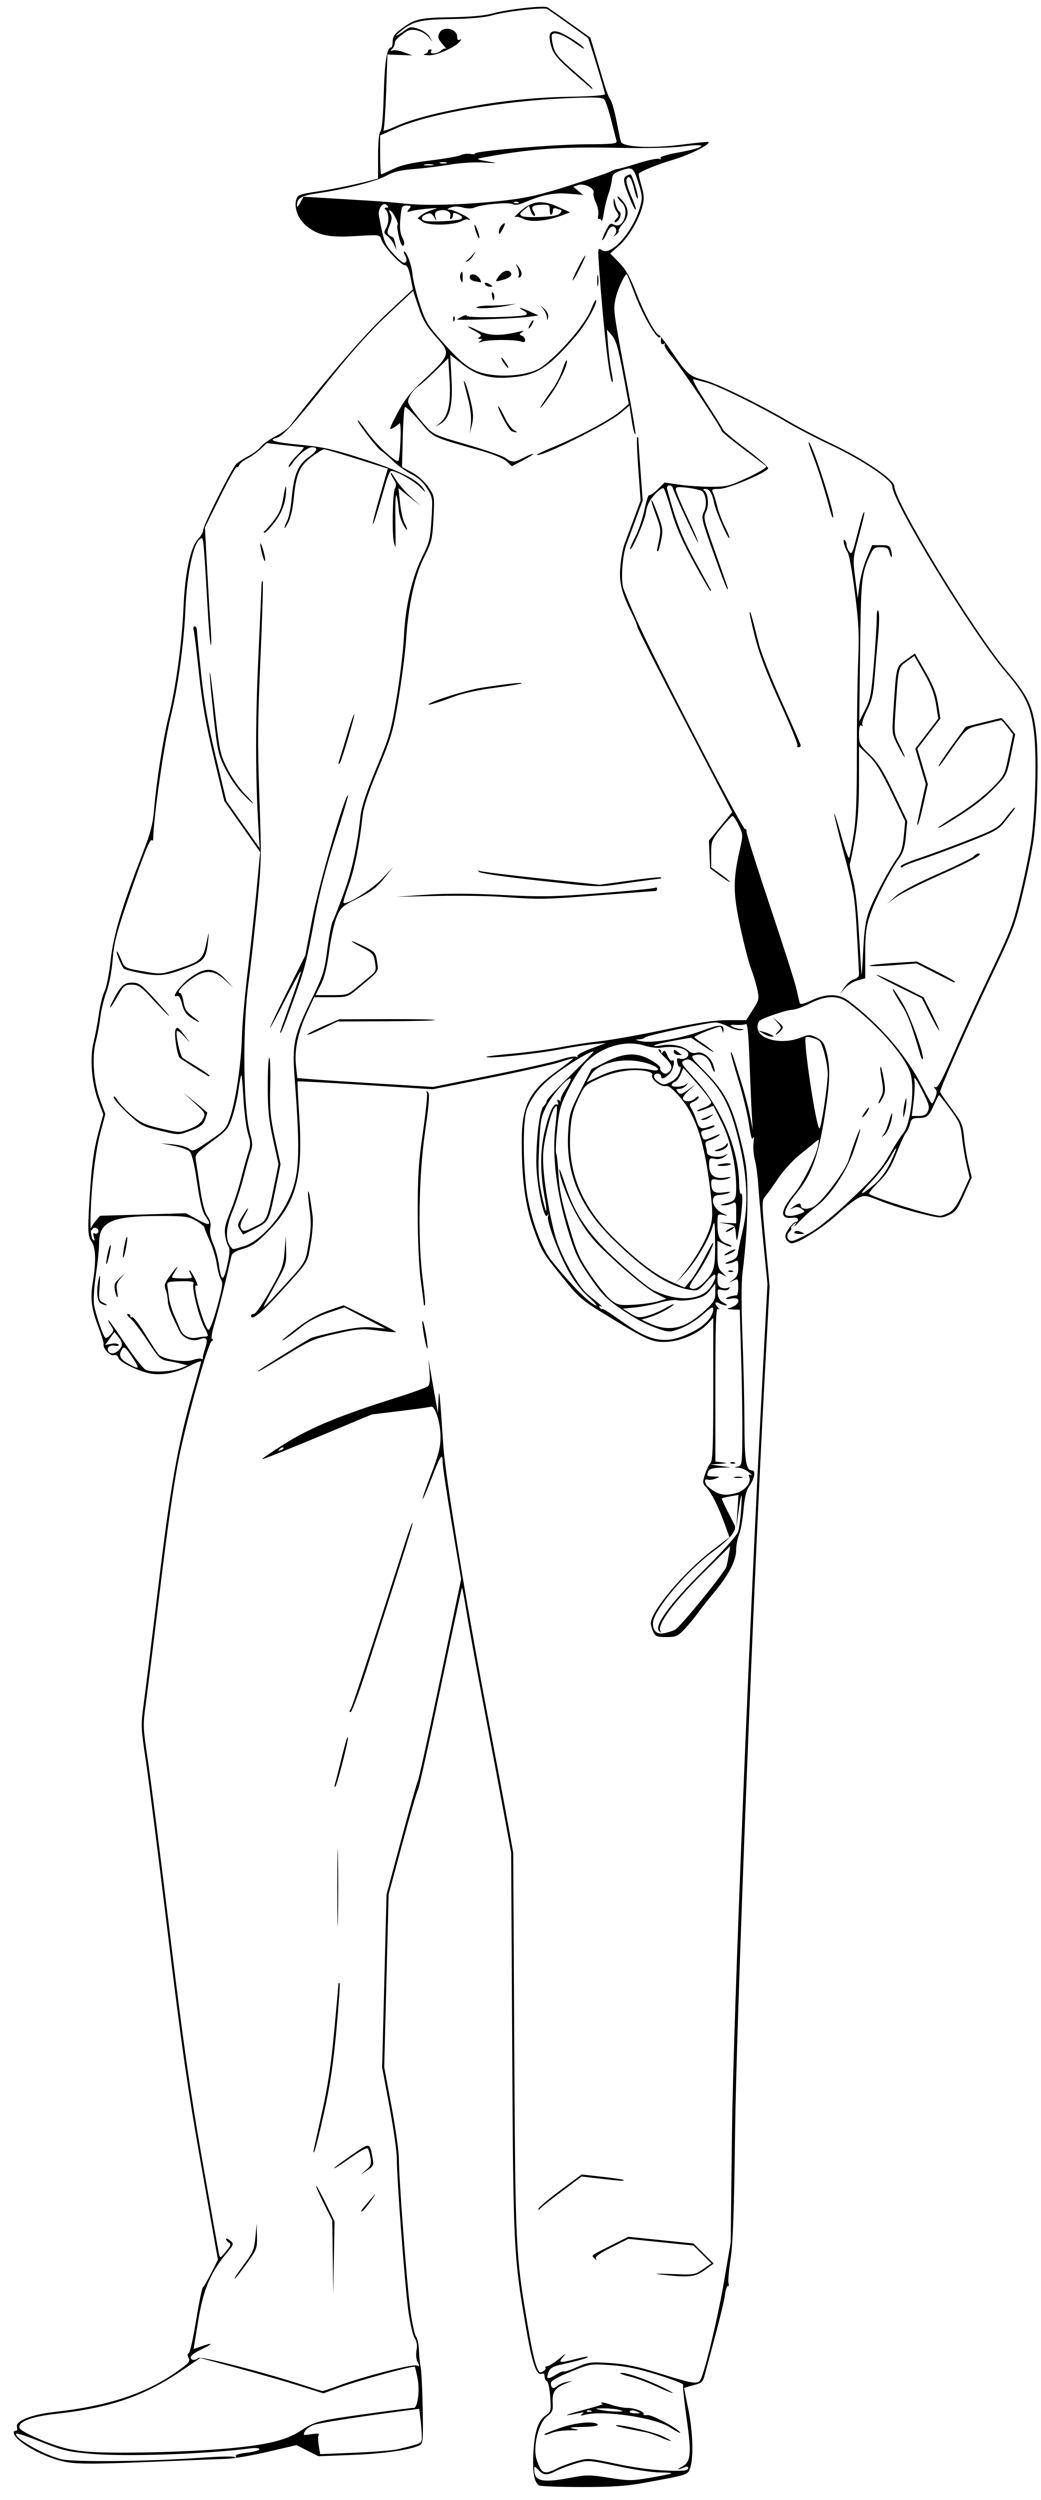 <?xml version="1.0" encoding="UTF-8"?>
<svg version="1.1" viewBox="0 0 500 1200" xmlns="http://www.w3.org/2000/svg">
<path d="m258.9 1193c-2.165-1.376-3.056-5.624-2.806-13.366 0.367-11.358 2.09-17.425 5.675-19.978 2.923-2.082 2.971-2.256 2.496-9.214-0.266-3.901-0.977-7.257-1.581-7.458-0.603-0.201-1.097-1.214-1.097-2.251 0-1.226-0.501-1.693-1.432-1.336-2.552 0.979-4.645-5.299-7.66-22.977-5.85-34.296-5.956-36.521-6.49-135.64l-0.492-91.5-3.506-19c-1.929-10.45-6.377-34.075-9.886-52.5s-7.175-38.552-8.146-44.727c-0.972-6.175-1.916-11.078-2.097-10.896-0.182 0.182-4.822 21.838-10.311 48.125-5.489 26.287-10.366 48.29-10.836 48.896-0.471 0.606-3.828 12.126-7.461 25.601l-6.605 24.5-2.128 83 3.526 18.881c1.939 10.384 3.526 21.648 3.526 25.029 0 9.623 3.792 59.844 5.473 72.48 0.833 6.265 2.08 12.072 2.771 12.904 0.691 0.833 1.326 3.807 1.411 6.61s0.451 6.446 0.812 8.096 0.799 10.552 0.971 19.782c0.274 14.686 0.11 16.885-1.312 17.613-4.342 2.221-17.21 4.092-32.186 4.681l-16.56 0.651-10.572-5.357-13.654 3.19c-7.51 1.755-16.354 3.282-19.654 3.394-3.3 0.112-20.308 0.793-37.796 1.514-24.472 1.008-33.414 1.043-38.82 0.15-7.307-1.207-16.893-5.444-22.579-9.98-3.24-2.585-4.352-5.137-2.238-5.137 0.587 0 0.81-0.809 0.496-1.799-0.926-2.918 6.83-6.015 18.209-7.271 25.773-2.846 43.825-8.845 58.983-19.6 5.345-3.793 6.111-4.71 5.258-6.303-0.675-1.262-0.661-1.977 0.045-2.212 0.574-0.191 2.165-7.301 3.535-15.798 1.371-8.498 2.865-15.69 3.32-15.983 0.455-0.293 2.252-3.365 3.994-6.828l3.166-6.296-7.998-45.204c-6.56-37.078-9.453-57.16-16.091-111.7-4.451-36.575-9.202-73.881-10.557-82.902-2.369-15.769-2.408-16.811-0.997-27 0.807-5.829 3.976-31.298 7.043-56.598 5.839-48.177 9.355-67.91 16.644-93.416 2.135-7.469 3.881-13.928 3.881-14.353 0-0.425-2.639 0.601-5.865 2.28-6.972 3.628-14.559 4.764-20.431 3.059-6.51-1.891-12.96-5.332-13.441-7.171-0.273-1.042-1.119-1.486-2.264-1.187-1.814 0.474-5.373-3.472-4.821-5.344 0.141-0.476-0.934-4.016-2.389-7.866-3.553-9.405-4.104-13.794-2.765-22.041 1.592-9.812 1.393-16.173-0.603-19.219-1.966-3.001-2.023-5.386-0.622-26.24 0.721-10.732 1.837-18.486 3.628-25.206l2.587-9.707-2.362-6.293c-3.233-8.612-4.21-20.825-2.275-28.424 0.822-3.228 1.954-9.248 2.515-13.378 0.561-4.13 1.781-9.035 2.711-10.9 0.936-1.877 2.256-8.571 2.955-14.991 1.319-12.112 5.367-25.571 15.672-52.1 3.455-8.894 4.624-13.424 5.161-19.991 1.08-13.208 4.374-34.212 7.033-44.847 3.442-13.764 6.379-35.303 7.113-52.162 0.74-16.984 3.33-29.154 7.035-33.055 1.335-1.405 2.427-3.324 2.427-4.263 0-2.3 13.769-29.749 15.972-31.84 0.961-0.912 3.567-2.587 5.793-3.722 2.225-1.135 4.899-3.149 5.942-4.475 1.043-1.326 4.185-3.57 6.982-4.988s5.924-3.657 6.948-4.977c18.014-23.207 35.92-43.934 46.571-53.908l12.523-11.728-1.156-5.77c-0.821-4.098-1.613-5.771-2.734-5.772-1.937-3e-3 -10.281-9.123-11.297-12.345-0.734-2.33-0.798-2.339-11.896-1.645-12.962 0.81-18.233-0.223-23.852-4.674-3.969-3.143-6.176-8.477-5.168-12.492 0.656-2.614 1.364-2.896 10.872-4.329 7.091-1.069 17.906-3.299 24.75-5.106l3.75-0.99v-10.761c0-6.709 0.428-11.19 1.138-11.899 0.72-0.72 1.304-7.304 1.593-17.95 0.416-15.379 1.508-22.312 3.514-22.312 0.416 0 0.756-1.297 0.756-2.881 0-2.077 0.907-3.571 3.25-5.352 7.25-5.511 9.252-6.02 24.71-6.279 9.577-0.161 16.417-0.783 20.04-1.822 6.872-1.972 24.704-3.949 26.397-2.927 0.694 0.419 5.606 3.864 10.916 7.656l9.655 6.894 2.585 8.606c1.422 4.733 3.314 11.081 4.206 14.106 0.892 3.025 2.166 6.175 2.832 7 0.665 0.825 1.96 5.325 2.876 10 0.916 4.675 1.879 9.249 2.14 10.164 0.769 2.697 14.554 3.378 29.425 1.453 6.778-0.877 12.477-1.442 12.665-1.255 1.099 1.099-8.626 6.016-16.724 8.455-7.756 2.336-15.12 5.277-16.781 6.703-0.17 0.146 0.417 2.763 1.304 5.815 1.311 4.51 1.401 6.356 0.48 9.857-1.737 6.605-6.678 14.908-11.303 18.994l-4.172 3.686 4.294 4.396c3.275 3.353 5.25 6.869 8.321 14.814 3.828 9.902 9.263 19.917 10.809 19.917 0.393 0 3.258 3.743 6.365 8.317 7.144 10.517 8.265 11.495 15.277 13.326 6.353 1.659 26.307 11.365 40.037 19.475 4.867 2.875 14.392 7.846 21.167 11.049 15.739 7.439 30.229 17.288 30.229 20.548 0 7.325 38.519 70.48 54.151 88.785 10.036 11.752 12.437 16.846 13.907 29.5 1.279 11.008 0.756 34.75-1.108 50.282-0.542 4.52-2.822 16.001-5.067 25.513-3.894 16.503-4.608 18.403-15.598 41.5-10.789 22.675-24.284 53.231-24.285 54.987-2.4e-4 0.43 2.434 4.03 5.409 8 4.988 6.657 5.462 7.763 6.092 14.218 0.375 3.85 1.35 9.671 2.166 12.936l1.484 5.936-3.653 8.197c-3.15 7.07-4.166 8.429-7.385 9.88-3.6 1.623-4.102 1.591-14.173-0.92-5.742-1.431-13.966-4.002-18.274-5.712-7.461-2.962-7.983-3.036-11-1.559-1.742 0.853-6.317 4.441-10.167 7.974-6.916 6.347-18.671 13.767-21.811 13.767-0.89 0-2.074-0.85-2.629-1.889-0.78-1.457-0.479-2.657 1.313-5.25 1.278-1.849 2.767-3.274 3.309-3.167 0.542 0.107 0.985-0.367 0.985-1.052 0-0.759-1.01-1.117-2.583-0.916-6.331 0.811-6.005-3.459 0.893-11.698 4.138-4.943 10.217-17.221 11.358-22.94 0.636-3.187 0.564-3.312-1.077-1.896-0.967 0.833-4.457 3.678-7.757 6.32-3.3 2.643-7.972 7.771-10.383 11.396-2.411 3.625-5.178 7.491-6.149 8.591-1.689 1.913-1.682 2.897 0.16 22.5l1.926 20.5-2.535 47c-5.186 96.15-13.363 305.13-14.028 358.5-0.475 38.185-1.032 54.05-2.153 61.363-0.832 5.425-1.29 10.713-1.018 11.751 0.272 1.038 0.145 1.673-0.28 1.41-0.426-0.263-1.064 1.649-1.418 4.249-0.354 2.6-2.406 11.252-4.56 19.227s-4.416 16.41-5.026 18.745c-1.022 3.91-1.462 4.333-5.573 5.369-2.454 0.618-4.463 1.246-4.463 1.395 0 0.149 0.9 4.645 2 9.991 2.192 10.653 2.609 23.456 0.921 28.296-1.193 3.424-0.645 3.247-22.364 7.208-8.483 1.547-15.226 1.992-30 1.98-10.481-0.01-19.591-0.355-20.245-0.77zm15.526-3.743c7.298-1.385 9.017-1.377 18.198 0.083 9.359 1.488 10.879 1.486 19.778-0.031 5.302-0.904 9.837-1.841 10.079-2.083 0.242-0.242-2.264-0.44-5.569-0.44-3.305 0-12.404-1.356-20.22-3.012-13.965-2.96-14.31-2.984-19.908-1.373-3.133 0.901-7.366 2.482-9.407 3.512-4.779 2.413-6.259 2.359-8.751-0.315-1.779-1.909-2.039-1.965-2.039-0.434 0 5.93 3.693 6.777 17.839 4.094zm-7.049-4.344c2.041-1.03 6.274-2.611 9.407-3.512 5.586-1.607 5.966-1.582 19.5 1.282 11.808 2.499 23.033 3.622 32.053 3.207 1.238-0.057 2.25-0.602 2.25-1.21 0-0.609-0.562-0.877-1.25-0.596-3.717 1.52-4.834 1.555-2.012 0.063 4.583-2.423 4.942-5.933 2.418-23.644-1.172-8.221-1.896-15.327-1.609-15.79 0.287-0.464-5.231-2.627-12.262-4.807-9.366-2.904-15.401-4.144-22.573-4.637-9.73-0.669-9.847-0.65-19.236 3.173-6.303 2.567-9.451 4.373-9.461 5.43-0.022 2.451 1.166 3.063 2.905 1.497 0.87-0.783 2.931-1.688 4.581-2.011l3-0.587-3.218 1.259c-5.229 2.046-6.721 4.167-6.416 9.121 0.238 3.864-0.097 4.674-2.806 6.794-4.103 3.211-6.855 14.867-4.883 20.684 2.317 6.836 3.51 7.368 9.613 4.287zm49.648-15.077c-2.234-0.995-5.384-2.066-7-2.38-1.616-0.314-5.561-1.083-8.767-1.708-3.206-0.625-5.652-1.313-5.436-1.529 0.878-0.878 17.469 2.921 22.194 5.083 2.79 1.276 4.622 2.326 4.072 2.332-0.55 0.01-2.828-0.803-5.062-1.797zm-55.267-1.554c0.277-0.277 3.719-1.627 7.648-3 7.248-2.532 16.554-3.32 17.681-1.496 0.389 0.63-2.27 1.049-7.191 1.132-6.151 0.104-7.066 0.292-4.309 0.885 3.119 0.672 2.902 0.754-2 0.758-3.025 0-6.767 0.504-8.315 1.115-3.022 1.192-4.325 1.417-3.514 0.607zm59.775-3.302c-7.186-4.535-31.87-8.145-40.446-5.914-2.307 0.6-2.654 0.524-1.5-0.331 1.175-0.871 0.88-0.975-1.367-0.482-8.727 1.916-7.653 1.095 1.867-1.424 6.05-1.601 10.362-2.941 9.583-2.977-0.779-0.036-1.187-0.295-0.906-0.576 0.281-0.281 2.437 0.169 4.792 1 2.355 0.831 5.779 1.511 7.609 1.511 3.66 0 8.613 1.88 7.918 3.006-0.242 0.392 0.63 0.596 1.939 0.452 1.957-0.215 12.713 5.357 15.261 7.906 1.365 1.365-0.5 0.514-4.751-2.169zm-15.728-7.5c-1.384-0.624-2.642-0.667-3.196-0.111-0.553 0.556 0.347 0.961 2.283 1.028 2.975 0.103 3.038 0.04 0.913-0.917zm-22.03-0.377c-0.722-0.289-1.584-0.253-1.917 0.079-0.332 0.332 0.258 0.569 1.312 0.525 1.165-0.048 1.402-0.285 0.604-0.604zm13.812-0.317c-1.375-0.44-4.75-0.786-7.5-0.769-4.674 0.03-4.772 0.08-1.5 0.769 1.925 0.405 5.3 0.751 7.5 0.769 3.396 0.027 3.623-0.089 1.5-0.769zm17.439-11.42c-3.884-1.809-9.42-3.856-12.304-4.548-2.884-0.692-5.048-1.452-4.811-1.69 0.892-0.892 10.456 2.136 18.176 5.755 4.4 2.063 7.55 3.755 7 3.761-0.55 0.01-4.178-1.47-8.061-3.279zm-217.72 34.304c7.82-0.573 14.752-0.712 15.405-0.309 0.708 0.437 0.923 0.307 0.534-0.323-0.416-0.673 1.527-1.31 5.346-1.753 3.299-0.383 5.998-1.13 5.998-1.659 0-0.553-1.809-0.728-4.25-0.41-21.426 2.789-60.38 4.112-76.75 2.606-11.068-1.018-13.795-1.671-23.806-5.704-6.218-2.505-11.57-4.291-11.892-3.969-1.783 1.784 13.289 10.332 21.698 12.307 6.205 1.457 42.923 1.03 67.718-0.787zm12.958-4.482c18.875-1.751 27.827-4.039 34.915-8.921 3.941-2.715 7.045-3.867 13.513-5.018 7.12-1.267 37.926-5.464 40.108-5.464 1.76-3e-4 2.858-8.175 1.838-13.69-0.573-3.1-1.221-5.815-1.439-6.034-0.64-0.639-27.368 6.684-35.969 9.855l-7.878 2.905-11.631-3.652c-6.397-2.009-19.715-5.829-29.594-8.489l-17.963-4.837-8.685 5.908c-18.458 12.557-34.369 18.009-61.201 20.972-11.647 1.286-18.304 4.041-16.756 6.934 0.538 1.005 5.588 3.652 11.329 5.939 7.88 3.139 12.619 4.357 19.799 5.089 12.06 1.23 48.708 0.442 69.615-1.499zm80.824 0.448c12.016-2.959 11.501-2.683 11.491-6.139-5e-3 -1.766-0.281-5.475-0.613-8.241l-0.604-5.029-9.637 1.273c-20.204 2.669-37.761 5.423-40.895 6.415-1.792 0.567-3.755 1.96-4.363 3.096-1.057 1.975-0.921 2.036 3.081 1.396 2.846-0.455 3.977-0.33 3.532 0.391-0.36 0.583-0.346 2.89 0.032 5.125l0.687 4.065 16.645-0.684c9.155-0.376 18.445-1.127 20.645-1.669zm-27.809-30.736c11.428-4.214 34.837-10.232 36.828-9.468 1.503 0.577 1.565 0.379 0.506-1.599-0.718-1.341-0.943-3.668-0.556-5.734 0.451-2.404 0.163-4.224-0.933-5.898-0.872-1.331-2.259-7.481-3.082-13.667-1.666-12.523-5.454-62.765-5.454-72.337 0-3.382-1.587-14.645-3.526-25.029l-3.526-18.881 2.125-83 6.991-26c3.845-14.3 7.473-27.125 8.062-28.5 0.589-1.375 5.502-23.713 10.919-49.64l9.849-47.14-4.432-26.36c-2.438-14.498-4.439-27.913-4.447-29.81-0.021-4.824-1.151-3.131-5.507 8.246-2.062 5.388-3.91 9.635-4.107 9.439-0.196-0.196 1.658-5.605 4.121-12.02 3.586-9.341 4.478-12.911 4.478-17.929 0-6.732-2.708-15.097-4.649-14.361-0.632 0.239-7.282 1.177-14.779 2.085l-13.629 1.649-26.137 10.922c-14.375 6.007-26.303 10.756-26.506 10.553-0.203-0.203 4.709-3.556 10.915-7.451 12.157-7.63 26.356-13.509 52.616-21.786 8.067-2.543 15.278-5.117 16.023-5.72 0.983-0.795 1.215-2.756 0.843-7.137l-0.512-6.04 0.935 5.5c0.514 3.025 1.542 8.875 2.285 13l1.35 7.5 0.267-6.5c0.279-6.8 0.617-3.551 2.343 22.5 0.961 14.505 11.131 76.356 21.13 128.5 3.533 18.425 7.774 40.925 9.425 50l3.002 16.5 0.494 91.5c0.535 99.126 0.641 101.34 6.496 135.67 2.441 14.312 3.878 20.004 5.58 22.106 0.581 0.718 3.426-1.097 2.943-1.878-0.304-0.492 0.067-0.895 0.826-0.895 0.758 0 3.373-1.664 5.809-3.697 2.933-2.448 3.611-2.786 2.006-1-2.842 3.162-2.038 3.329 5.878 1.222 2.999-0.798 5.629-1.276 5.844-1.061 0.437 0.437-4.42 1.861-12.56 3.682-4.258 0.953-5.624 1.742-6.358 3.672-1.306 3.435-0.515 3.738 3.415 1.309 1.87-1.155 3.624-1.876 3.899-1.601 0.275 0.275 3.149-0.672 6.388-2.104 5.511-2.437 6.53-2.562 15.904-1.947 7.789 0.511 13.163 1.642 24.174 5.091 15.128 4.738 17.56 5.145 19.04 3.184 1.887-2.5 8.498-29.898 11.546-47.851l3.124-18.399 0.612-52.5c0.614-52.604 8.226-241.3 14.524-360l2.52-47.5-1.934-19.5c-1.064-10.725-2.168-23.177-2.453-27.671-0.285-4.494-1.038-10.1-1.673-12.458-0.635-2.358-0.907-6.106-0.604-8.329 0.322-2.368 0.227-3.245-0.23-2.118-0.542 1.338-1.14-0.642-1.961-6.5-0.65-4.633-2.967-14.248-5.15-21.366-2.183-7.118-3.801-13.111-3.595-13.317 0.206-0.206 0.841 1.118 1.41 2.942 0.57 1.824 2.235 7.142 3.701 11.817s3.286 11.65 4.044 15.5l1.379 7-0.456-7.5c-0.251-4.125-0.749-15.704-1.107-25.731-0.463-12.95-0.973-18.032-1.76-17.545-0.61 0.377-2.69 0.575-4.623 0.439-2.663-0.186-3.151 2e-3 -2.014 0.78 0.825 0.564 2.625 1.094 4 1.178 2.215 0.134 2.255 0.199 0.351 0.572-1.182 0.231-3.875-0.505-5.985-1.636s-4.963-2.056-6.339-2.056c-3.843 0-33.483 6.309-33.86 7.207-0.183 0.436-1.533 0.845-3 0.908-1.996 0.086-1.66 0.311 1.333 0.895 5.434 1.059 18.966-1.302 29.234-5.101 8.375-3.099 10.358-3.119 10.15-0.099-0.105 1.524-0.161 1.519-0.573-0.059-0.252-0.963-0.716-1.75-1.031-1.75-1.444 0-12.279 4.34-12.279 4.918 0 0.358 1.238 1.403 2.75 2.322 1.512 0.919 4.1 2.835 5.75 4.257s0.03 0.608-3.6-1.81l-6.6-4.396-8.4 1.481c-4.62 0.815-8.774 1.82-9.231 2.234-0.457 0.414 1.038 0.411 3.321-6e-3 4.914-0.899 10.426 0.16 13.011 2.5 1.15 1.041 2.625 1.435 3.881 1.036 2.781-0.883 6.729 1.909 8.047 5.691 0.594 1.703 0.897 3.278 0.674 3.501-0.223 0.223-0.899-1.091-1.502-2.92-1.351-4.094-4.265-6.057-7.709-5.193-2.519 0.632-2.397 0.837 4.917 8.266 9.32 9.466 12.737 16.12 16.888 32.884 2.648 10.696 3.165 14.734 3.227 25.234 0.075 12.492-0.706 24.935-2.408 38.369-0.539 4.257-0.535 16.602 0.011 30.631 0.503 12.925 0.927 31.458 0.943 41.185 0.03 18.159 0.767 22.815 3.613 22.815 2.014 0 1.236 4.033-1.53 7.939-1.204 1.7-2.059 5.418-2.543 11.061-0.401 4.675-1.355 10.017-2.12 11.872-0.765 1.855-1.39 5.132-1.39 7.283 0 5.043-3.572 12.022-10.237 20.003-2.913 3.488-6.595 8.142-8.182 10.342s-4.483 5.688-6.436 7.75c-3.206 3.386-4.05 3.75-8.688 3.75-4.534 0-5.273-0.299-6.297-2.547-0.638-1.401-1.161-3.216-1.161-4.033 0-5.867 16.029-24.784 30.033-35.445l7.747-5.897-2.383-6.565c-3.043-8.385-6.076-14.416-8.674-17.252-1.899-2.073-1.95-2.546-0.683-6.382 0.752-2.279 1.951-4.727 2.664-5.44 1.011-1.011 1.296-8.814 1.296-35.473v-34.177l-2.75 2.922c-4.336 4.607-13.115 8.405-19.908 8.612-6.796 0.207-9.043-0.795-28.627-12.768-11.949-7.305-13.305-8.463-20.744-17.711-10.339-12.854-10.265-12.73-14.296-23.9-3.971-11.004-5.675-23.573-5.675-41.86 0-17.141 3.617-24.22 17.421-34.092 4.138-2.959 7.384-5.519 7.215-5.688-0.169-0.169-2.852 0.568-5.962 1.637-3.11 1.07-18.199 4.459-33.531 7.531l-27.877 5.586-32.3-2.029c-17.765-1.116-32.431-1.897-32.592-1.737-0.161 0.161 0.178 7.46 0.752 16.221 1.939 29.594-1.363 41.896-14.971 55.775-5.346 5.453-7.688 7.09-11.904 8.321-3.902 1.139-5.375 2.091-5.742 3.712-2.998 13.238-5.841 24.63-7.845 31.429-1.591 5.398-2.04 8.255-1.298 8.265 0.687 9e-3 0.604 0.351-0.209 0.866-1.818 1.152-11.051 33.697-15.497 54.622-2.379 11.196-5.513 32.693-9.186 62.996-3.067 25.3-6.236 50.769-7.043 56.598-1.411 10.189-1.372 11.231 0.997 27 1.355 9.021 6.105 46.327 10.555 82.902 6.4 52.601 9.653 75.383 15.564 109 4.11 23.375 7.719 43.578 8.018 44.896 0.543 2.385 0.557 2.381 3.391-1 2.273-2.713 2.564-3.556 1.444-4.195-0.771-0.44-1.401-1.223-1.401-1.74s0.876-0.191 1.946 0.726c1.905 1.631 1.867 1.761-1.836 6.24-7.704 9.317-11.046 17.301-13.485 32.21l-2.23 13.636 3.959-1.397c5.683-2.005 5.487-1.111-0.356 1.626-2.748 1.287-4.997 2.939-4.997 3.67 0 1.555 2.165 1.764 3.583 0.346 1.002-1.003 31.616 6.883 49.917 12.858 4.95 1.616 9.307 2.98 9.682 3.032 0.375 0.051 4.204-1.205 8.509-2.793zm-3.466-61.386-0.225-17.772-4.063-8.081c-2.235-4.445-3.897-8.248-3.693-8.452 0.204-0.204 2.28 3.555 4.614 8.354l4.244 8.724-0.326 17.5-0.326 17.5-0.225-17.772zm-46.686 9.272c0.457-0.825 2.661-3.975 4.897-7 3.471-4.696 4.152-6.45 4.658-12l0.593-6.5 0.157 6.05c0.148 5.709-0.104 6.414-4.474 12.5-4.742 6.605-7.387 9.757-5.83 6.95zm203.96-1.04c-3.611-0.418-1.501-0.508 5.299-0.226 11.078 0.46 11.378 0.414 15.31-2.31l4.01-2.779-8.619-8.562-31.282-3.215-8.149 4.097c-5.418 2.724-7.919 4.505-7.462 5.316 0.526 0.935 0.376 0.931-0.644-0.014-1.665-1.544-2.051-1.24 7.896-6.216l8.359-4.182 31.282 3.214 9.675 9.616-4.284 3.151c-4.625 3.402-7.657 3.701-21.39 2.111zm-142.03-32.635c1.331-1.554 3.391-3.95 4.578-5.325s0.584-0.265-1.341 2.466c-1.925 2.731-3.985 5.128-4.578 5.325-0.593 0.198 0.01-0.912 1.341-2.466zm83.548 1.139c-8e-3 -0.57 4.662-4.515 10.378-8.766l10.393-7.73 9.857 1.099c5.421 0.605 10.044 1.287 10.274 1.516 0.622 0.622-1.496 0.506-11.294-0.616l-8.878-1.017-9.622 7.199c-5.292 3.959-9.952 7.683-10.356 8.275-0.482 0.706-0.74 0.72-0.75 0.041zm-82.79-18.649c2.353-2.03 2.642-2.862 2.115-6.107-0.335-2.066-0.996-3.996-1.468-4.288-0.472-0.292-3.674 1.449-7.115 3.869-3.441 2.42-6.931 4.767-7.756 5.215-3.025 1.644-0.086-0.694 7.587-6.035 8.615-5.997 8.384-6.037 9.8 1.691 0.614 3.351 0.393 3.845-2.608 5.833l-3.279 2.171 2.725-2.35zm-25.225-9.006c0-0.288 1.773-8.407 3.94-18.042 2.901-12.899 4.483-23.341 6-39.602 1.133-12.146 2.06-22.402 2.06-22.791 0-0.389 0.233-0.474 0.518-0.189 0.285 0.285-0.417 10.541-1.56 22.791-1.536 16.467-3.107 26.849-6.025 39.823-3.32 14.763-4.933 20.651-4.933 18.011zm11.443-126.31c-4.5e-4 -16.5 0.137-23.39 0.304-15.312 0.168 8.079 0.168 21.579 8.2e-4 30-0.167 8.421-0.305 1.812-0.305-14.688zm-1.12-50c0.314-1.1 1.298-4.925 2.185-8.5 2.957-11.914 3.621-14.205 4.005-13.82 0.53 0.53-5.171 22.821-6.048 23.648-0.392 0.37-0.456-0.228-0.141-1.328zm7.42-35.75c0.828-1.048 9.028-26.048 26.27-80.091 1.727-5.412 3.315-9.666 3.528-9.452 0.357 0.357-3.222 11.758-21.992 70.042-3.675 11.412-7.157 20.75-7.738 20.75-0.705 0-0.727-0.416-0.068-1.25zm-44.23-162.56c0.791-0.803 19.837-12.667 25.186-15.688 0.652-0.368 6.277-1.796 12.499-3.172 8.271-1.829 12.927-2.352 17.314-1.945l6.001 0.557-19.673-10.178-7.663 2.563c-4.359 1.458-9.604 4.111-12.163 6.152-5.998 4.784-10 7.625-10 7.098 0-0.236 3.326-2.977 7.391-6.091 4.921-3.769 9.851-6.509 14.75-8.197l7.359-2.536 12.715 6.26c6.993 3.443 12.557 6.418 12.364 6.611-0.193 0.193-4.114-0.142-8.715-0.743-7.655-1.001-9.339-0.877-19.864 1.469-10.185 2.27-12.643 3.265-21.5 8.702-12.886 7.911-17.242 10.399-16 9.138zm79.562-16.882c-0.639-3.669-0.965-6.868-0.724-7.109 0.241-0.241 0.96 2.565 1.599 6.234s0.965 6.868 0.724 7.109c-0.241 0.241-0.96-2.565-1.599-6.234zm-83.062-9.531c0-0.499 0.636-0.906 1.413-0.906 0.777 0 4.263-5.062 7.748-11.25 5.797-10.294 6.385-11.887 6.922-18.75l0.587-7.5 0.166 6.914c0.159 6.65-0.044 7.289-5.334 16.761-3.025 5.416-5.5 10.122-5.5 10.458 0 0.336 2.844-2.481 6.319-6.261 14.45-15.714 13.611-14.398 15.285-23.989 1.233-7.065 1.325-10.367 0.465-16.757-0.589-4.377-0.89-8.139-0.669-8.36 0.389-0.389 0.896 2.373 2.15 11.737 0.337 2.514-0.078 8.409-0.939 13.341-1.698 9.728-0.403 7.75-16.9 25.814-7.121 7.798-11.711 11.226-11.711 8.747zm82.968-5.49c-0.017-0.504-0.678-5.642-1.468-11.417-0.869-6.353-1.449-19.053-1.468-32.157-0.026-18.014 0.392-24.571 2.488-38.978 1.386-9.526 2.259-18.006 1.941-18.843-0.429-1.129-0.286-1.232 0.553-0.4 0.841 0.835 0.472 5.668-1.441 18.862-3.101 21.386-3.57 52.58-1.074 71.499 0.824 6.245 1.274 11.579 1 11.853-0.274 0.274-0.512 0.085-0.529-0.419zm120.68 156.19c2.482-1.279 23.947-27.651 24.683-30.325 0.27-0.981 0.785-3.584 1.144-5.784l0.653-4-13.626 13.5c-13.63 13.504-21.564 24.342-19.932 27.227 0.557 0.985 0.432 1.007-0.554 0.096-2.686-2.482 4.909-12.876 21.422-29.312 9.507-9.463 15.927-16.661 16.5-18.5 0.517-1.656 1.171-6.611 1.454-11.011 0.584-9.082 0.051-8.292-1.35 2l-0.953 7 0.5-7.804 0.5-7.804-3.797 0.687c-2.088 0.378-3.953 0.821-4.144 0.984-0.191 0.164 0.894 2.692 2.411 5.617 1.517 2.926 3.152 6.127 3.633 7.114 1.27 2.604-1.907 6.56-10.215 12.719-13.114 9.722-28.982 28.622-28.982 34.519 0 3.697 1.908 5.434 5.27 4.798 1.777-0.337 4.199-1.111 5.382-1.721zm29.496-65.633c4.065-1.129 7.18-4.959 6.172-7.588-0.487-1.269-0.288-1.523 0.761-0.976 0.781 0.407 0.358-0.194-0.941-1.336-1.298-1.142-3.548-2.138-5-2.212-2.212-0.114-2.291-0.204-0.486-0.557 2.07-0.404 2.159-0.948 2.3-14.114 0.08-7.531-0.168-24.381-0.552-37.443l-0.698-23.75-3.601-0.116c-2.153-0.069-2.797-0.314-1.601-0.608 5.245-1.289 6.412-5.59 1.25-4.608-1.788 0.34-2.954 0.295-2.592-0.1 0.575-0.627 2.689-1.247 5.092-1.492 0.412-0.042 0.75-1.892 0.75-4.112 0-3.833-0.113-3.982-2.25-2.971l-2.25 1.064 2.25-1.651c1.669-1.224 2.25-2.662 2.25-5.564 0-3.559-0.175-3.82-1.934-2.878-1.064 0.569-2.751 1.01-3.75 0.979-0.999-0.031-0.241-0.594 1.684-1.25 2.583-0.881 3.579-1.849 3.801-3.694 0.165-1.375 1.242-6.486 2.393-11.357 2.822-11.947 2.121-26.253-2.127-43.391-3.972-16.022-7.537-23.002-16.302-31.916-6.402-6.511-7.259-7.067-9.389-6.097-2.299 1.048-2.205 1.22 5.006 9.165 12.453 13.719 20.814 33.681 21.046 50.251 0.04 2.835 0.41 4.946 0.822 4.691 1.119-0.691 0.834 6.069-0.658 15.655-1.218 7.826-1.354 8.143-1.708 4-0.374-4.384-0.487-4.517-4.384-5.172l-4-0.672 8.5 0.397v-5.312c0-4.942-0.135-5.239-1.934-4.276-1.064 0.569-2.976 0.989-4.25 0.933-1.859-0.082-1.707-0.248 0.772-0.84 4.973-1.189 5.413-1.829 5.41-7.866-6e-3 -10.394-2.816-22.875-7.043-31.282l-3.93-7.817-3.62 1.513c-1.991 0.832-3.827 1.306-4.079 1.054-0.252-0.252 1.146-0.989 3.108-1.636 1.962-0.647 3.567-1.79 3.567-2.539 0-0.749-3.008-4.77-6.685-8.935l-6.685-7.574-1.273 3.028c-0.7 1.666-1.967 3.295-2.815 3.62-0.848 0.325-1.542 0.994-1.542 1.485 0 1.347 5.4 1.071 7.002-0.357 1.192-1.063 1.204-0.989 0.078 0.5-0.728 0.963-2.224 1.75-3.324 1.75-1.673 0-1.795 0.247-0.742 1.516 1.106 1.333 1.693 1.204 4.872-1.072l3.615-2.588-3.361 2.988c-1.849 1.643-3.06 3.476-2.691 4.072 0.979 1.584 4.169 1.324 5.981-0.487 0.864-0.864 1.571-1.08 1.571-0.479 0 0.601-1.097 1.593-2.437 2.203-2.186 0.996-2.3 1.328-1.111 3.229 0.729 1.165 1.86 3.806 2.514 5.868 1.252 3.95 2.26 4.375 6.526 2.753 1.478-0.562 2.374-0.596 2.054-0.077-0.313 0.506-1.913 1.215-3.557 1.576-3.129 0.687-3.273 0.933-2.168 3.7 0.633 1.585 0.991 1.568 5.18-0.25 3.128-1.358 3.89-1.482 2.5-0.41-1.1 0.849-3.05 1.807-4.333 2.129-1.794 0.45-2.201 1.076-1.764 2.707 0.313 1.166 0.575 2.648 0.583 3.291 0.02 1.731 5.543 2.634 8.205 1.341 2.248-1.092 2.256-1.079 0.309 0.496-1.259 1.018-3.019 1.418-4.75 1.08-2.567-0.501-2.75-0.31-2.75 2.866 0 4.897 2.38 6.88 7.422 6.184 3.448-0.476 3.692-0.404 1.578 0.468-1.375 0.567-3.737 0.787-5.25 0.488-2.341-0.462-2.748-0.212-2.735 1.682 0.028 4.07 1.41 5.064 6.133 4.413 2.919-0.402 3.693-0.308 2.352 0.286-1.1 0.487-3.237 0.917-4.75 0.956-4.684 0.12-3.509 6.338 1.65 8.731 2.984 1.384 2.997 1.417 0.35 0.87-2.733-0.565-2.75-0.535-2.75 4.879 0 5.698 1.223 7.892 5.081 9.116 1.138 0.361 1.852 0.874 1.587 1.139-0.265 0.265-1.874-0.237-3.575-1.117l-3.093-1.599v6.487c0 5.42 0.37 6.843 2.25 8.649l2.25 2.162-2.25-1.159c-2.123-1.093-2.25-0.964-2.25 2.309 0 2.584 0.507 3.629 1.991 4.1 1.095 0.348 2.515 0.308 3.155-0.087 0.751-0.464 0.893-0.281 0.4 0.516-0.461 0.746-1.738 0.991-3.224 0.618-2.216-0.556-2.429-0.343-2.141 2.146 0.202 1.747 1.239 3.226 2.82 4.022 1.375 0.692 1.908 1.265 1.184 1.273-0.724 8e-3 -2.186-0.451-3.25-1.02-2.184-1.169-2.57-0.05-0.684 1.982 1 1.077 1 1.206 0 0.641-0.99-0.559-1.25 6.984-1.25 36.29v36.996l3.25 0.403c2.833 0.352 2.673 0.444-1.25 0.72l-4.5 0.317 10 1.372-5.143 0.157c-3.664 0.112-5.318 0.612-5.75 1.739-0.909 2.369-0.862 2.413 2.643 2.482 3.123 0.061 3.155 0.101 0.815 1.036-1.339 0.535-3.027 0.746-3.75 0.468-1.857-0.712-1.639 1.919 0.291 3.521 4.646 3.855 7.706 4.508 13.541 2.887zm-0.897-7.665c0.963-0.252 2.538-0.252 3.5 0 0.963 0.252 0.175 0.457-1.75 0.457s-2.712-0.206-1.75-0.457zm-1.979-6.915c0.332-0.332 1.195-0.368 1.917-0.079 0.798 0.319 0.561 0.556-0.604 0.604-1.054 0.043-1.645-0.193-1.312-0.525zm-1-92c0.332-0.332 1.195-0.368 1.917-0.079 0.798 0.319 0.561 0.556-0.604 0.604-1.054 0.043-1.645-0.193-1.312-0.525zm-0.271-8.896c1.375-0.786 2.95-1.429 3.5-1.429s-0.125 0.643-1.5 1.429c-1.375 0.786-2.95 1.429-3.5 1.429s0.125-0.643 1.5-1.429zm-1-9.93c0-0.275 0.9-0.982 2-1.57 1.1-0.589 2-0.845 2-0.57s-0.9 0.982-2 1.57c-1.1 0.589-2 0.845-2 0.57zm-4-31.961c0-0.215 1.543-0.571 3.43-0.791 1.886-0.22 3.21-0.044 2.941 0.391-0.484 0.783-6.371 1.153-6.371 0.4zm0.415-7.653c1.603-0.479 3.284-1.453 3.735-2.164 0.602-0.949 0.824-0.97 0.835-0.078 0.019 1.493-3.211 3.316-5.669 3.199-1.063-0.05-0.607-0.447 1.099-0.958zm-7.415-14.671c0.825-0.306 2.4-0.97 3.5-1.476 1.968-0.905 1.969-0.895 0.059 0.635-1.068 0.855-2.643 1.52-3.5 1.476-1.347-0.068-1.355-0.155-0.059-0.635zm-201.47 157.91c-0.308-0.308-1.115-6.4e-4 -1.793 0.683-0.98 0.988-0.865 1.103 0.56 0.56 0.986-0.376 1.541-0.935 1.233-1.243zm-49.026-38.219 3-1.235-3-0.771c-1.65-0.424-4.67-1.058-6.712-1.408-3.334-0.572-4.29-1.522-9.395-9.348-3.126-4.792-6.855-9.708-8.288-10.926-1.433-1.218-2.043-2.23-1.355-2.25s1.25 0.441 1.25 1.023c0 0.582 0.394 0.815 0.876 0.518 0.482-0.298 3.181 3.163 5.998 7.691 2.817 4.528 5.745 9.033 6.506 10.011 1.93 2.482 12.561 4.286 16.718 2.837 1.723-0.601 3.542-0.839 4.042-0.529 0.5 0.309 0.807 0.191 0.68-0.262s0.344-2.503 1.046-4.555c1.618-4.731 0.93-5.896-2.678-4.534-3.549 1.34-8.111-0.639-9.765-4.235-0.633-1.375-2.113-4.525-3.289-7-1.176-2.475-2.138-5.708-2.136-7.185 2e-3 -1.477-0.447-3.869-0.998-5.316-0.838-2.205-0.563-3.229 1.695-6.315 3.526-4.82 5.116-6.398 2.989-2.969-0.926 1.493-1.683 2.956-1.683 3.25 0 0.294 2.266 0.535 5.035 0.535 4.725 0 4.969-0.123 3.965-2-0.589-1.1-0.839-2-0.556-2s1.457 1.847 2.609 4.104c1.152 2.257 1.562 3.776 0.911 3.373-0.88-0.544-1 0.389-0.47 3.646 0.997 6.118 4.798 17.189 6.034 17.575 0.566 0.177 2.43-4.746 4.142-10.939 2.625-9.493 2.915-11.577 1.846-13.284-0.697-1.113-1.599-4.433-2.004-7.377-0.405-2.944-1.893-7.883-3.306-10.976-1.413-3.092-2.601-6.058-2.639-6.591-0.038-0.533-1.869-1.988-4.069-3.234-3.587-2.031-5.351-2.267-17.083-2.282-23.331-0.029-29.417 2.674-29.417 13.067 0 2.711-0.694 9.539-1.542 15.173-0.848 5.634-1.259 12.043-0.914 14.243 0.721 4.589 4.394 15.344 5.468 16.007 0.397 0.245 1.516-0.432 2.487-1.505 1.652-1.825 1.659-2.114 0.111-4.476-0.91-1.389-1.425-2.526-1.145-2.526 0.281 0 3.878 5.04 7.993 11.199 4.116 6.159 8.509 11.798 9.763 12.53 2.682 1.566 12.707 1.129 17.28-0.754zm-38.758-31.06c-1.883-1.097-2.216-6.712-0.735-12.42 0.468-1.805 0.571-0.195 0.257 4.042-0.493 6.668-0.395 7.102 1.854 8.182 1.306 0.627 1.924 1.157 1.374 1.178s-1.788-0.421-2.75-0.982zm6.858-6.13c-0.534-2.669-0.18-3.638 2.097-5.75l2.739-2.54-2.232 2.575c-1.722 1.987-2.087 3.3-1.597 5.75 0.349 1.746 0.41 3.175 0.135 3.175s-0.789-1.445-1.142-3.21zm-3.949-15.29c0.344-2.2 1.005-4.9 1.467-6 0.534-1.269 0.613-0.539 0.216 2-0.344 2.2-1.005 4.9-1.467 6-0.534 1.269-0.613 0.539-0.216-2zm8.026-3.5c0.336-2.475 0.977-5.4 1.426-6.5 0.487-1.194 0.57-0.187 0.205 2.5-0.336 2.475-0.977 5.4-1.426 6.5-0.487 1.194-0.57 0.187-0.205-2.5zm5.765 53.184c-0.915-1.549-2.512-3.911-3.549-5.25-1.6-2.066-2.036-2.207-2.878-0.934-1.808 2.734-1.065 4.583 2.727 6.78 4.977 2.885 5.688 2.77 3.7-0.597zm-8.021-5.755c2.049-2.049 1.984-3.698-0.256-6.464l-1.828-2.257-4.462 6.266 2.937-0.587c1.616-0.323 3.203-0.157 3.528 0.369 0.338 0.546-0.418 0.763-1.762 0.507-2.461-0.47-4.146 1.025-3.087 2.739 0.912 1.475 3.14 1.217 4.929-0.571zm275.34-8.647c6.22-3.074 10.234-7.484 10.234-11.242 0-1.261-1.357-0.505-5.048 2.814-2.777 2.496-7.503 5.457-10.503 6.58-5.174 1.936-5.699 1.958-10.202 0.437-6.771-2.287-11.731-4.935-19.901-10.623-5.796-4.035-8.404-6.81-13.738-14.614-5.777-8.454-7.085-11.286-10.676-23.133-5.137-16.946-7.296-34.361-5.902-47.614 1.254-11.923 1.234-12.319-0.505-10.022-0.777 1.026-2.377 6.099-3.556 11.275-1.729 7.591-2.018 11.097-1.491 18.135 0.778 10.398 3.943 27.226 6.542 34.78 3.049 8.861 10.71 21.992 14.643 25.097 5.381 4.249 8.014 6.614 6.433 5.78-0.957-0.505-1.164-0.353-0.65 0.48 0.415 0.672 0.966 1.01 1.225 0.751 0.259-0.259 4.151 2.184 8.65 5.428 14.793 10.666 21.978 11.853 34.446 5.691zm-233.58 2.098c1.48-0.012 1.396-0.56-0.69-4.482-2.602-4.894-6.015-18.605-5.175-20.792 0.417-1.087-0.863-1.345-6.147-1.239-6.064 0.122-6.648 0.317-6.394 2.134 0.154 1.1 0.532 3.8 0.839 6s1.381 5.8 2.385 8c1.004 2.2 2.31 5.251 2.903 6.779 1.247 3.218 4.516 4.89 8.093 4.138 1.375-0.289 3.259-0.531 4.186-0.538zm230.54-5.84c2.328-1.057 6.49-4.033 9.25-6.615 4.457-4.169 5.017-5.153 5.007-8.807l-0.011-4.113-2.509 3.183c-1.92 2.436-3.768 3.445-7.876 4.297-2.952 0.613-6.476 0.836-7.831 0.496-1.355-0.34-5.119 0.16-8.363 1.113-3.244 0.952-8.599 1.997-11.899 2.321l-6 0.59 3.701 2.302c3.329 2.07 4.134 2.188 8 1.168 2.364-0.623 6.211-2.24 8.549-3.594 2.337-1.353 4.25-2.253 4.25-2 0 0.958-7.316 4.929-11.324 6.147l-4.176 1.269 4.5 2.033c5.715 2.582 11.35 2.653 16.732 0.21zm-47.373-13.817c-3.099-2.844-6.743-7.697-9.175-12.218-5.006-9.306-10.264-23.531-9.538-25.801 0.423-1.321 0.326-1.395-0.434-0.329-1.605 2.249-5.213-15.565-5.204-25.695 0.011-12.473 1.619-24.944 3.452-26.777 0.847-0.847 1.54-2.05 1.54-2.674s5.221-6.216 11.603-12.429c6.382-6.212 11.314-11.295 10.96-11.295-1.613 0-9.742 4.72-16.701 9.697-7.857 5.619-12.416 10.906-15.244 17.675-1.959 4.689-2.191 22.271-0.5 37.839 1.344 12.372 6.858 28.439 11.989 34.937 9.345 11.835 19.494 21.963 21.865 21.82 0.291-0.018-1.785-2.155-4.613-4.75zm34.129 2.757 3.988-1.2-5.259-2.665c-2.893-1.466-11.042-7.928-18.111-14.361-10.915-9.934-13.688-13.093-18.407-20.972-4.833-8.071-9.847-20.64-9.626-24.132 0.04-0.63 1.316 2.729 2.835 7.463 4.599 14.328 11.385 24.121 25.739 37.145 6.789 6.16 14.034 12.068 16.099 13.13 11.281 5.801 22.868 5.436 27.678-0.871 1.417-1.858 2.577-4.298 2.577-5.423 0-1.662-0.782-1.196-4.18 2.491-3.956 4.291-4.392 4.499-8.12 3.869-10.226-1.728-20.929-8.729-36.516-23.888-16.171-15.726-23.039-31.895-21.895-51.544 0.526-9.03 0.827-10.055 5.883-20.017l5.329-10.5 6.903-3.464c8.975-4.504 15.086-4.697 21.917-0.694 2.6 1.524 4.497 3.144 4.215 3.601-0.282 0.457 0.157 1.386 0.976 2.066 1.183 0.981 1.798 0.98 2.989-9e-3 2.307-1.915 1.823-3.59-2.153-7.452-2.009-1.952-3.134-3.548-2.5-3.548 0.634 0 1.16 0.562 1.169 1.25 0.012 0.948 0.217 0.931 0.851-0.068 0.607-0.958 1.181-0.483 2.101 1.737 0.696 1.68 1.663 2.809 2.149 2.509 1.91-1.181 0.753 4.616-1.305 6.533-2.326 2.167-3.811 2.613-3.811 1.146 0-1.578-2.815-2.032-3.385-0.546-0.324 0.845 0.489 2.116 1.979 3.092 2.321 1.521 2.804 1.527 5.844 0.077 2.082-0.993 3.717-2.736 4.398-4.69 0.596-1.71 0.704-2.874 0.238-2.587-0.465 0.287-1.065-0.623-1.332-2.024-0.358-1.872-0.123-2.407 0.886-2.02 1.929 0.74 4.372-0.367 4.372-1.982 0-2.81-6.354-4.311-13.347-3.153-1.566 0.259-4.941-0.179-7.5-0.974-9.271-2.88-20.325 0.218-28.261 7.919-2.118 2.056-5.865 7.748-8.327 12.649-3.995 7.954-4.592 10.054-5.558 19.556-0.596 5.855-0.801 11.101-0.456 11.66 0.345 0.558 0.838 5.155 1.096 10.215 0.356 7 1.533 12.788 4.918 24.2 4.02 13.554 5.067 15.901 10.864 24.349 3.528 5.142 7.912 10.438 9.743 11.769 2.985 2.171 4.1 2.376 10.828 1.989 4.125-0.237 9.294-0.971 11.488-1.631zm7.512-119.81c0-1.186 0.277-1.197 1.75-0.07 0.963 0.737 1.913 1.443 2.113 1.569 0.2 0.126-0.588 0.158-1.75 0.07s-2.113-0.794-2.113-1.569zm14.684 110.59c4.823-5.095 5.264-6.706 5.173-18.88-0.079-10.544-0.173-11.077-1.302-7.334-1.843 6.112-7.99 16.368-13.164 21.964l-4.623 5 4.45-5.5c5.929-7.328 11.418-17.383 12.755-23.366 0.874-3.909 0.686-7.888-0.955-20.234-2.679-20.156-6.823-32.095-14.03-40.413-3.472-4.007-5.564-5.649-6.791-5.328-2.292 0.599-7.274-3.295-6.569-5.134 0.378-0.985-0.557-1.608-3.145-2.093-6.38-1.197-14.975 0.177-22.339 3.571-6.777 3.123-7.019 3.365-10.125 10.103-2.597 5.635-3.283 8.605-3.734 16.166-1.141 19.117 5.848 35.704 21.401 50.794 11.4 11.061 19.625 17.259 27.349 20.609l6.214 2.695 2.88-3.435c1.584-1.889 4.678-6.974 6.875-11.301 2.197-4.326 3.995-7.349 3.995-6.717 0 1.852-4.966 11.198-8.602 16.187-1.845 2.533-3.065 4.895-2.71 5.25 1.448 1.448 4.091 0.464 6.996-2.605zm-228.71-10.05c0.773-3.768 0.851-6.22 0.221-7-0.532-0.66-1.265-3.001-1.627-5.202-0.525-3.187-0.032-5.523 2.423-11.476 1.695-4.111 3.986-11.085 5.091-15.499 1.105-4.413 2.669-10.071 3.477-12.572 1.298-4.019 1.292-5.123-0.045-9.5-0.833-2.724-1.808-10.246-2.167-16.715-0.36-6.469-0.836-11.58-1.06-11.356-0.223 0.223-0.837 3.491-1.363 7.262-0.526 3.771-1.851 9.556-2.945 12.856-1.852 5.588-2.539 6.406-9.999 11.905-7.528 5.549-7.979 6.092-7.482 9 0.291 1.702 1.207 7.763 2.036 13.468 0.985 6.782 2.191 11.334 3.483 13.148 1.389 1.95 1.799 3.661 1.38 5.755-0.385 1.927 0.107 4.571 1.394 7.479 1.094 2.474 2.316 6.916 2.715 9.872 1.229 9.107 2.385 8.738 4.469-1.426zm7.596-7.167c6.676-1.986 15.941-11.42 20.795-21.176 5.915-11.889 6.465-21.057 3.566-59.419-1.237-16.365-0.426-20.282 7.646-36.919 6.088-12.55 6.644-14.272 8.041-24.925 0.825-6.294 1.981-12.342 2.568-13.439s2.978-7.206 5.313-13.575c3.989-10.88 6.448-22.178 8.037-36.924 0.483-4.479 2.715-11.231 7.595-22.967 6.431-15.467 7.114-17.843 9.823-34.156 1.601-9.643 3.155-22.684 3.454-28.981 0.693-14.636 3.852-28.457 8.754-38.298 3.492-7.01 3.919-8.737 4.496-18.163 0.625-10.222 0.584-10.501-2.196-14.895-1.879-2.969-4.342-5.211-7.312-6.654-2.463-1.197-6.443-4.048-8.843-6.335-2.4-2.288-5.01-4.521-5.799-4.963-1.979-1.108-12.373-14.743-11.238-14.743 0.212 0 2.262 2.587 4.555 5.75 4.458 6.149 13.882 14.878 14.93 13.83 0.348-0.348 0.8-4.784 1.003-9.857 0.203-5.073 4e-3 -8.773-0.443-8.223-0.447 0.55-1.858 1.587-3.137 2.305-2.075 1.165-1.861 0.42 2-6.952 3.005-5.738 6.14-9.95 10.275-13.805 15.815-14.744 15.8-14.704 8.156-23.273-4.415-4.949-6.146-7.916-8.189-14.039l-2.591-7.764-12.064 11.264c-7.767 7.252-17.062 17.497-26.097 28.764-19.484 24.297-24.336 29.7-27.345 30.456-4.67 1.172-1.06 2.232 11.679 3.429 10.393 0.977 15.365 2.091 29.5 6.609 17.451 5.579 26.627 10.11 29.378 14.506 1.266 2.023 0.992 1.905-1.439-0.623-3.329-3.461-13.006-8.762-14.411-7.894-0.493 0.305-1.631 3.134-2.529 6.286-4.178 14.674-5.669 19.395-6.016 19.048-0.206-0.206 1.329-6.261 3.412-13.456l3.787-13.081-14.759-4.64c-8.118-2.552-15.258-4.64-15.867-4.64-0.609 0-3.341 1.667-6.069 3.704-5.746 4.29-7.444 8.326-8.536 20.296-0.376 4.125-1.512 9.075-2.523 11s-1.859 3.14-1.883 2.7c-0.024-0.44 0.578-2.015 1.339-3.5s1.691-6.075 2.068-10.2c1.073-11.762 2.957-16.451 8.096-20.141 4.333-3.112 4.941-4.893 1.644-4.823-2.163 0.046-6.813 3.843-9.27 7.57-1.05 1.592-1.911 2.332-1.915 1.645-4e-3 -0.688 1.793-3.05 3.993-5.25s3.663-4.003 3.25-4.008c-0.412-4e-3 -4.562-0.446-9.222-0.981l-8.472-0.974-3.029 2.869c-1.666 1.578-4.514 3.618-6.33 4.534-1.816 0.915-3.55 2.313-3.855 3.106-0.304 0.793-0.869 1.247-1.255 1.008-0.386-0.239-3.977 6.176-7.98 14.256l-7.278 14.69 1.074 20c0.591 11 1.358 23.825 1.705 28.5 0.347 4.675 0.364 8.249 0.037 7.943-0.327-0.306-1.072-9.306-1.656-20-0.584-10.694-1.31-22.29-1.614-25.769-0.527-6.037-0.635-6.251-2.37-4.681-2.956 2.675-5.87 17.422-6.523 33.006-0.683 16.325-3.637 37.978-7.036 51.572-3.128 12.511-8.364 49.025-8.438 58.845-6e-3 0.779-0.329 1.099-0.717 0.71-0.866-0.866-4.585 8.535-12.228 30.91-4.741 13.88-5.956 18.79-6.557 26.5-0.441 5.648-1.638 11.882-2.969 15.463-1.227 3.3-2.542 8.7-2.923 12-0.38 3.3-1.376 8.641-2.212 11.869-1.965 7.584-1.001 19.766 2.249 28.424l2.362 6.293-2.587 9.707c-3.687 13.832-6.017 48.086-3.438 50.535 0.968 0.919 1.079 0.66 0.514-1.204-0.468-1.545-0.357-2.151 0.319-1.734 0.571 0.353 1.352 0.134 1.735-0.487 0.383-0.62 0.089-1.504-0.655-1.964-0.813-0.502-1.655-0.358-2.113 0.362-0.588 0.925-0.765 0.926-0.776 3e-3 -8e-3 -0.657 0.997-2.365 2.235-3.795l2.25-2.601 41.212-1.216 5.644 3.057c5.984 3.241 6.89 2.808 3.651-1.741-1.391-1.953-2.582-6.806-3.94-16.059-1.262-8.596-2.504-13.821-3.531-14.855-0.871-0.878-4.386-2.136-7.81-2.796l-6.226-1.2 6 0.542c3.352 0.303 6.779 1.238 7.766 2.119 1.632 1.458 2.367 1.168 9.73-3.842 7.546-5.134 8.07-5.734 9.966-11.419 2.739-8.212 5.32-25.849 5.633-38.5 0.143-5.775 1.382-19.725 2.752-31s3.285-28.861 4.254-39.08l1.762-18.58-17.239-24.56-5.067-21.14c-3.79-15.81-5.574-25.93-7.078-40.14-1.106-10.45-2.259-19.788-2.563-20.75-0.304-0.963-0.072-1.75 0.515-1.75 0.587 0 1.067 0.866 1.067 1.925s0.898 10.396 1.995 20.75c1.485 14.008 3.292 24.234 7.062 39.963l5.067 21.138 16.016 22.724-0.552-9c-1.502-24.501-1.547-51.346-0.136-81.5 0.836-17.875 1.526-33.812 1.534-35.417 7e-3 -1.604 0.27-2.66 0.583-2.347 0.313 0.313-0.156 16.862-1.042 36.774-1.334 29.953-1.424 41.526-0.526 67.022 1.056 29.975 1.016 31.496-1.464 55.643-1.403 13.654-3.033 28.2-3.623 32.325-3.113 21.763-2.752 61.842 0.663 73.607 1.093 3.767 1.213 5.816 0.456 7.808-0.565 1.485-2.133 7.063-3.484 12.395-1.352 5.332-3.849 13.068-5.549 17.191-3.142 7.62-3.409 13.472-0.764 16.748 1.219 1.51 0.437 1.537 6.333-0.217zm-1.869-7.869c-1.354-2.066-1.286-2.604 0.749-5.976 3.267-5.413 4.348-5.963 1.352-0.688-1.958 3.447-2.308 4.886-1.496 6.15 0.963 1.5 1.542 1.413 6.39-0.964 6.012-2.949 5.925-2.766 9.406-19.85l2.071-10.164-2.586-11.76c-2.089-9.502-2.586-14.415-2.586-25.585 0-7.604 0.338-13.826 0.75-13.827 0.412-9.3e-4 0.613 6.09 0.445 13.536-0.262 11.65 0.063 15.219 2.333 25.598l2.638 12.06-2.069 10.154c-3.583 17.587-3.44 17.293-10.055 20.632l-5.856 2.956-1.488-2.27zm-39.28-47.81c-7.473-1.785-8.574-2.394-14.75-8.159-3.671-3.426-6.672-6.898-6.67-7.714 2e-3 -0.816 0.836-0.134 1.853 1.516s4.135 4.913 6.928 7.252c4.268 3.573 6.497 4.578 13.976 6.3 8.812 2.029 8.946 2.03 13.819 0.134 3.298-1.283 5.373-2.831 6.293-4.693 1.337-2.705 1.23-2.91-4-7.724l-5.373-4.946 5.75 4.71c3.163 2.59 5.75 4.813 5.75 4.939 0 0.126-0.476 1.594-1.057 3.262-0.84 2.411-2.191 3.466-6.589 5.149-6.42 2.457-5.532 2.458-15.93-0.026zm17.576-29.966c-3.575-2.249-6.836-4.403-7.246-4.787-1.354-1.266-2.896-12.029-1.962-13.697 0.737-1.317 1.457-0.84 4.141 2.749 3.247 4.342 3.247 4.342 0.179 0.906-1.688-1.891-3.335-3.172-3.659-2.848-0.959 0.959 1.44 12.095 2.8 12.999 0.687 0.456 3.836 2.428 6.998 4.38 4.869 3.007 6.663 4.441 5.5 4.396-0.138-5e-3 -3.175-1.85-6.75-4.099zm41.004-17.11c0-0.306 2.25-6.775 5-14.375 2.75-7.6 4.976-14.287 4.947-14.86-0.029-0.573-3.38 5.484-7.447 13.459-4.067 7.975-7.419 14.158-7.447 13.739-0.029-0.419 3.785-8.425 8.474-17.793l8.527-17.031 3.415-17.893c3.038-15.919 15.844-60.043 17.069-58.817 0.21 0.21-2.514 9.363-6.055 20.339-4.046 12.543-7.555 25.9-9.447 35.956-4.722 25.107-4.96 26.041-10.678 41.891-4.861 13.474-6.359 17.099-6.359 15.385zm-42.762-6.899c-2.399-1.536-3.559-3.267-4.383-6.539-0.781-3.103-1.538-4.29-2.499-3.921-3.072 1.179 1.696-5.285 6.499-8.81 7.101-5.213 11.4-5.047 16.693 0.643l3.953 4.25-4.042-3.75c-5.462-5.068-9.808-5.131-16.47-0.241-4.518 3.316-6.984 6.491-5.044 6.491 0.484 0 1.192 1.845 1.573 4.099 0.66 3.908 1.402 4.943 5.983 8.35 2.963 2.203 1.49 1.831-2.262-0.572zm-17.982-8.377c-6.184-6.711-7.296-7.5-10.575-7.5-3.398 0-3.889 0.399-6.768 5.5-3.352 5.939-5.021 7.569-2.304 2.25 3.664-7.173 5.324-8.75 9.209-8.749 3.326 4.8e-4 4.39 0.774 10.998 8 4.024 4.4 7.099 8 6.833 8-0.266 0-3.593-3.375-7.394-7.5zm-6.166-13.038c-4.076-0.76-7.765-1.738-8.198-2.172-1.09-1.093-4.039-8.29-3.397-8.29 0.287 0 1.231 1.773 2.098 3.939 1.681 4.202 1.314 4.032 13.094 6.061 5.651 0.973 6.892 0.832 14.339-1.629 10.748-3.552 11.896-4.605 13.532-12.413 1.215-5.798 1.302-5.947 0.853-1.458-0.895 8.95-1.789 10.115-10.269 13.381-10.036 3.865-13.19 4.234-22.052 2.581zm48.72-86.212c-2.538-2.612-6.24-8.014-8.227-12.004-3.356-6.739-3.753-8.541-5.598-25.379-1.092-9.969-1.929-19.305-1.861-20.746 0.069-1.442 1.178 6.696 2.464 18.083 2.208 19.543 2.543 21.113 5.973 28 1.998 4.013 5.71 9.433 8.248 12.046 2.538 2.612 4.39 4.75 4.115 4.75s-2.577-2.138-5.115-4.75zm46.19-14.434c0-0.285 0.428-1.822 0.95-3.417 0.523-1.595 2.136-6.873 3.585-11.731 1.449-4.857 2.805-8.661 3.014-8.453 0.448 0.448-6.157 22.725-6.983 23.55-0.312 0.312-0.567 0.334-0.567 0.049zm-36.82-100.99c-0.594-2.34-0.907-4.426-0.696-4.637 0.211-0.211 0.892 1.508 1.515 3.819 0.622 2.311 0.936 4.398 0.696 4.637-0.239 0.239-0.921-1.479-1.515-3.819zm63.448-5.068c-1.029-3.838-0.689-23.772 0.441-25.883 0.816-1.524 0.697-2.573-0.5-4.399-0.864-1.319-1.557-2.751-1.54-3.183 0.017-0.432 1.134 1.015 2.482 3.215 1.348 2.2 4.597 5.958 7.219 8.351l4.768 4.351-10.697-8.554 0.724 6.926c0.398 3.809 1.343 8.141 2.098 9.626 2.091 4.108 1.558 4.789-0.626 0.8-1.054-1.925-1.988-5.075-2.076-7s-0.527-4.85-0.976-6.5c-0.508-1.866-0.746 2.196-0.632 10.751 0.101 7.563 0.124 13.75 0.051 13.75-0.073-3e-4 -0.405-1.013-0.736-2.251zm-62.104-5.515c0.564-0.404 2.574-2.723 4.467-5.152 2.66-3.415 3.708-6.025 4.616-11.5 0.646-3.895 1.204-5.732 1.24-4.082 0.129 6.012-1.589 11.204-5.391 16.296-2.137 2.862-4.351 5.197-4.921 5.189-0.706-0.01-0.709-0.25-0.011-0.75zm261.86 336.86c4.426-2.486 11.615-8.358 20.15-16.457 10.852-10.299 14.129-14.099 17.994-20.864 2.599-4.55 5.542-9.172 6.54-10.272 3.734-4.117 5.928-22.558 3.495-29.379-3.1-8.689-15.821-23.025-29.654-33.42-4.977-3.74-10.751-3.651-18.515 0.287-3.24 1.643-6.97 2.993-8.288 3-2.6 0.014-13.835 3.766-15.833 5.287-0.677 0.515-1.135 2.084-1.019 3.486 0.468 5.658 11.87 8.175 20.816 4.595 3.775-1.511 4.379-1.514 7.461-0.044 2.476 1.181 3.635 2.592 4.428 5.394 2.397 8.461 2.313 14.646-0.436 32.162-3.044 19.397-6.415 28.646-13.545 37.161-4.03 4.814-6.305 9.31-5.246 10.369 0.908 0.908 3.814 0.726 6.852-0.429 2.586-0.983 2.625-1.096 0.829-2.409-1.332-0.974-2.474-1.095-3.898-0.413-1.978 0.947-1.98 0.936-0.073-0.591 2.197-1.76 3.559-1.998 3.559-0.623 0 2.088 4.077 2.148 6.95 0.103 4.157-2.96 14.618-17.142 16.015-21.712 2.083-6.814 5.294-15.397 5.633-15.058 0.182 0.182-1.173 4.706-3.012 10.054-3.652 10.624-11.638 22.462-18.498 27.418-1.974 1.426-5.333 4.431-7.466 6.678-2.132 2.247-3.257 3.185-2.5 2.085 1.27-1.845 1.239-1.892-0.398-0.608-0.976 0.766-1.56 1.607-1.298 1.869 0.262 0.262-0.158 1.111-0.933 1.886-1.72 1.72-0.889 4.36 1.362 4.331 0.904-0.011 4.739-1.76 8.524-3.886zm-7.359-0.511c0.554-0.556 1.811-0.513 3.196 0.111 2.125 0.957 2.062 1.021-0.913 0.917-1.935-0.067-2.836-0.473-2.283-1.028zm42.824-46.8c0.74-0.944 1.937-3.869 2.661-6.5 0.723-2.631 1.353-4.108 1.399-3.283 0.164 2.926-1.964 8.803-3.672 10.142-1.56 1.222-1.598 1.187-0.388-0.359zm-9.334-10.16c0.945-1.443 1.908-2.623 2.139-2.623 0.723 0-1.605 3.854-2.759 4.567-0.604 0.373-0.325-0.502 0.62-1.944zm18.725 0.377c0-1.375 0.344-3.85 0.763-5.5 0.681-2.676 0.763-2.73 0.763-0.5 0 1.375-0.344 3.85-0.763 5.5-0.681 2.676-0.763 2.73-0.763 0.5zm-10.781-7.915c1.227-2.373 1.312-3.971 0.457-8.598-0.578-3.126-0.847-5.887-0.598-6.136 0.249-0.249 0.941 2.319 1.538 5.707 0.892 5.066 0.82 6.673-0.41 9.051-0.822 1.59-1.72 2.891-1.995 2.891s0.178-1.312 1.007-2.915zm-56.456-30.662-2.5-1.506 2.5 0.663c1.375 0.364 3.175 1.045 4 1.511 1.333 0.754 1.333 0.848 0 0.844-0.825-3e-3 -2.625-0.683-4-1.511zm7.272-1.123c1.601-1.601 1.569-1.85-0.536-4.25l-2.236-2.55 2.748 2.423c2.58 2.274 2.647 2.535 1.095 4.25-0.909 1.005-1.905 1.827-2.213 1.827-0.308 0 0.206-0.765 1.141-1.7zm81.868 87.128c2.256-1.166 3.936-3.538 6.512-9.19l3.471-7.618-1.519-6.56c-0.835-3.608-1.814-9.485-2.174-13.06-0.578-5.74-1.238-7.29-5.637-13.25-2.74-3.712-5.143-6.75-5.34-6.75s-1.297 2.122-2.444 4.715c-2.418 5.467-3.373 6.249-7.649 6.27-2.588 0.013-3.262 0.499-3.828 2.765-0.377 1.512-1.255 3.425-1.951 4.25-0.695 0.825-2.776 5.325-4.625 10-2.613 6.609-4.522 9.666-8.581 13.738-2.871 2.881-4.894 5.44-4.496 5.686 3.777 2.334 29.045 10.144 33.921 10.484 0.715 0.05 2.668-0.617 4.34-1.481zm-194-6.599c-2.339-12.072-2.393-22.844-0.161-32.329 2.178-9.256 4.392-14.006 6.052-12.98 0.537 0.332 0.661-0.156 0.286-1.132-0.482-1.256-0.304-1.497 0.666-0.897 0.776 0.479 1.083 0.428 0.741-0.125-0.321-0.519 0.738-2.911 2.352-5.315s2.699-4.607 2.41-4.896c-1.099-1.099-8.79 7.593-11.595 13.105-2.685 5.275-2.985 6.927-3.563 19.64-0.516 11.335-0.3 15.461 1.177 22.499 0.995 4.74 2.002 8.425 2.238 8.189s-0.035-2.828-0.603-5.759zm158.58-7.305c2.558-2.203 5.42-6.141 7.25-9.975 3.914-8.201 3.863-9.573-0.094-2.549-1.704 3.025-5.863 8.364-9.241 11.865-6.384 6.615-5.248 6.975 2.085 0.66zm-24.382-37.774c0.924-6.188 1.667-12.825 1.652-14.75-0.04-5.185-2.594-15.127-4.145-16.137-1.845-1.202-5.837-2.211-6.424-1.624-1.357 1.357 5.048 43.761 6.61 43.761 0.345 0 1.383-5.062 2.306-11.25zm49.767 2.905c0.9-1.974 0.428-3.595-2.984-10.25-2.563-4.999-3.86-6.802-3.529-4.905 0.288 1.65 0.127 6.263-0.357 10.25l-0.88 7.25h3.341c2.534 0 3.599-0.566 4.409-2.345zm3.551-6.573c0.81-2.146 0.802-3.223-0.031-4.071-0.846-0.862-0.775-1.072 0.28-0.832 0.971 0.221 3.498-4.517 8.095-15.179 3.675-8.525 11.659-25.947 17.742-38.717 10.493-22.029 11.268-24.101 15.137-40.5 2.243-9.506 4.522-20.982 5.064-25.502 1.863-15.532 2.386-39.274 1.108-50.282-1.47-12.654-3.871-17.748-13.907-29.5-15.504-18.156-54.082-81.338-54.181-88.736-0.041-3.083-14.759-12.915-29.97-20.019-6.325-2.954-15.493-7.73-20.372-10.612-12.657-7.476-33.46-17.749-38.68-19.101-2.446-0.633-5.241-1.382-6.211-1.663-1.155-0.336 0.84 3.481 5.782 11.061 4.151 6.366 7.799 12.232 8.108 13.037 0.309 0.805 5.468 5.125 11.464 9.6 5.996 4.475 10.615 8.601 10.264 9.169-1.4 2.265-19.35 9.764-23.373 9.764-3.531 0-3.937 0.225-3.16 1.75 0.49 0.963 1.426 3.943 2.08 6.623 0.654 2.68 2.324 7.112 3.711 9.849 1.387 2.737 2.336 5.163 2.109 5.39-0.641 0.641-6.457-12.685-7.25-16.612-0.994-4.916-2.265-7.003-4.256-6.985-1.058 9e-3 -1.296 0.297-0.622 0.75 1.958 1.317 2.486 7.181 0.919 10.212-1.388 2.683-1.145 3.735 4.511 19.587 3.287 9.213 5.977 16.981 5.977 17.261 0 1.744-1.672-2.392-6.972-17.247-5.661-15.866-5.903-16.918-4.516-19.601 1.561-3.018 1.094-8.238-0.882-9.858-0.621-0.509-3.717-1.246-6.88-1.638-4.746-0.587-5.75-0.451-5.75 0.779 0 0.82 2.487 6.784 5.528 13.254 3.04 6.47 5.365 11.926 5.167 12.125-0.354 0.354-10.949-22.376-12.106-25.972-0.672-2.087-3.282-1.649-2.726 0.458 4.017 15.208 6.871 22.584 13.248 34.238 3.954 7.226 7.372 13.475 7.598 13.887 0.225 0.412 0.198 0.75-0.06 0.75-0.258 0-3.908-6.268-8.11-13.929-5.468-9.969-8.473-16.844-10.57-24.181-1.612-5.638-3.319-10.64-3.793-11.115-0.484-0.484-2.402 0.841-4.369 3.017-2.58 2.856-3.69 5.178-4.206 8.794-0.585 4.103-7.402 19.565-7.552 17.131-0.027-0.431 1.16-3.131 2.638-6s3.395-8.592 4.261-12.717c0.866-4.125 1.882-7.275 2.258-7 0.376 0.275 2.203-0.972 4.059-2.772l3.375-3.272 6.93 1.002c3.812 0.551 10.65 1.011 15.197 1.022 7.728 0.018 8.896-0.274 17.933-4.497 5.497-2.569 9.264-4.877 8.734-5.352-0.513-0.459-5.545-4.293-11.183-8.519-5.638-4.227-10.25-8.022-10.25-8.435 0-1.427-19.642-30.696-23.825-35.502-2.31-2.654-3.899-5.311-3.533-5.904 0.397-0.642 0.199-0.79-0.487-0.366-1.089 0.673-1.64-0.672-1.19-2.905 0.111-0.55-0.138-0.661-0.553-0.246-1.344 1.344-8.19-10.33-11.975-20.421-2.029-5.408-3.82-9.833-3.981-9.833-1.142 0-4.635 7.673-5.451 11.973-1.06 5.591-1.19 4.681 6.458 45.438 1.952 10.401 3.375 19.085 3.163 19.297-0.483 0.483-1.281-2.812-2.167-8.956l-0.685-4.748-4.637 3.853c-6.524 5.421-38.371 21.243-39.827 19.787-0.194-0.194 3.144-1.794 7.419-3.555 12.459-5.133 27.809-13.282 32.413-17.208l4.256-3.63-2.208-11.875c-2.88-15.491-3.825-18.739-6.269-21.545l-2.029-2.33 0.635 8c0.349 4.4 1.064 9.972 1.588 12.383 0.524 2.41 0.752 4.584 0.507 4.829-1.242 1.242-4.338-24.895-6.389-53.926-0.748-10.59-0.733-10.699 1.255-9.373 4.579 3.052 15.352-9.352 18.508-21.31 1.008-3.82 0.871-5.296-1.043-11.25-2.381-7.405-2.798-7.659-8.938-5.443-2.793 1.008-3.53 1.837-3.709 4.173-0.123 1.603-0.879 4.715-1.679 6.916-0.8 2.201-1.778 6.251-2.172 9.001-0.394 2.75-0.921 4.435-1.171 3.744-0.25-0.691-0.801-1.042-1.224-0.78-0.424 0.262-0.558-0.634-0.299-1.99s-0.257-4.002-1.148-5.878c-0.891-1.877-1.392-4.016-1.114-4.754 0.769-2.042-4.611-4.713-7.409-3.678l-2.296 0.849 4.707 3.875-7.095-0.575c-7.142-0.579-12.342 0.473-21.554 4.361-2.423 1.023-4.201 1.231-5.293 0.62-1.829-1.023-14.745 0.148-18.227 1.654-1.356 0.586-3.465 0.58-5.627-0.017-2.187-0.604-4.331-0.606-5.831-5e-3 -1.799 0.72-1.94 0.965-0.583 1.013 2.089 0.074 9.71 3.802 9.71 4.75 0 0.355-0.282 0.364-0.627 0.02-0.345-0.345-1.847 4e-3 -3.339 0.776-4.104 2.122-16.586 2.233-18.869 0.167-1.005-0.91-2.019-1.54-2.252-1.402-0.234 0.139 0.478-0.514 1.581-1.451s3.581-2.166 5.506-2.731c3.196-0.938 3.022-0.989-2-0.584-3.025 0.244-6.625 0.764-8 1.154-2.247 0.638-2.361 0.541-1.128-0.963 1.217-1.484 1.091-1.673-1.111-1.673-2.317 0-2.521 0.415-3.046 6.198-0.406 4.481-0.144 7.006 0.946 9.115 0.97 1.876 1.164 3.261 0.542 3.883-0.621 0.621-1.405-0.866-2.198-4.169-0.678-2.824-0.974-5.393-0.659-5.708 0.703-0.703-1.914-5.933-3.44-6.877-0.797-0.493-0.793-0.097 0.016 1.414 0.868 1.621 0.771 2.939-0.423 5.798-1.523 3.646-1.347 4.264 1.595 5.58 0.327 0.146 0.871 1.616 1.209 3.266l0.614 3-1.255-2.741c-0.69-1.507-2.134-3.393-3.209-4.189-1.664-1.233-1.768-1.752-0.704-3.496 1.586-2.598 1.613-7.312 0.05-8.874-0.933-0.933-0.889-1.2 0.2-1.2 1.129 0 1.155-0.242 0.133-1.25-1.78-1.756-4.351 1.867-3.711 5.231 2.451 12.88 2.713 13.551 7.18 18.42 3.123 3.404 4.815 4.582 5.54 3.857 0.725-0.725 0.699-1.687-0.084-3.151-0.62-1.159-0.899-2.107-0.618-2.107 1.264 0 3.727 6.596 4.094 10.966 0.223 2.649 1.767 9.028 3.432 14.176 2.735 8.454 3.728 10.149 10.281 17.537 10.636 11.992 14.821 14.984 22.847 16.338 9.436 1.591 20.975-0.079 25.831-3.739 9.199-6.933 20.771-20.572 23.485-27.679 0.991-2.596 1.999-4.523 2.239-4.283 1.075 1.075-4.862 11.738-9.568 17.185-12.327 14.268-17.89 18.216-27.564 19.561-12.006 1.67-19.41 0.07-26.93-5.819l-5.913-4.631 0.604 11.445c0.685 12.976-0.787 19.03-5.277 21.702l-2.5 1.488 2.217-1.873c3.989-3.37 5.325-9.377 4.625-20.81l-0.628-10.269-6.048 5.955c-3.326 3.275-7.11 6.651-8.408 7.501-1.298 0.851-3.045 2.871-3.882 4.489-1.436 2.777-1.379 3.148 1.021 6.601 1.399 2.013 4.266 5.584 6.373 7.936 3.659 4.086 4.545 4.484 19.78 8.889 8.772 2.537 17.144 5.45 18.604 6.473 3.34 2.341 4.014 2.326 8.982-0.209 2.231-1.138 4.212-1.915 4.401-1.726 0.189 0.189-2.052 1.598-4.979 3.131l-5.323 2.787-2.546-2.359c-1.556-1.442-6.366-3.433-12.367-5.121-23.966-6.739-22.472-6.019-29.432-14.194-3.474-4.081-6.624-7.089-7-6.684-0.376 0.405-0.842 7.033-1.036 14.728l-0.353 13.992 4.83 2.612c2.874 1.555 6.043 4.392 7.827 7.008 2.982 4.372 2.995 4.453 2.445 15.118-0.513 9.96-0.834 11.282-4.51 18.594-4.508 8.966-7.585 23.1-8.639 39.684-0.35 5.5-1.935 17.89-3.524 27.533-2.694 16.354-3.353 18.65-9.8 34.156-4.88 11.737-7.112 18.488-7.595 22.967-1.448 13.438-3.908 25.655-6.691 33.234-1.593 4.34-2.706 8.082-2.472 8.316 1.286 1.286 13.713-6.44 18.519-11.514l5.391-5.692-4.439 5.5c-3.472 4.302-6.197 6.371-12.508 9.5-7.516 3.726-8.214 4.343-10.194 9-1.169 2.75-2.791 10.053-3.606 16.229-1.027 7.79-2.26 12.767-4.025 16.25l-2.544 5.021h7.664c7.391 0 7.824-0.133 12.154-3.75 2.469-2.062 5.608-4.674 6.974-5.803 2.199-1.817 2.402-2.539 1.77-6.281-0.658-3.892-1.164-4.461-6.371-7.149-7.096-3.664-6.1-3.948 1.232-0.352 5.143 2.522 5.47 2.909 6.119 7.237 0.754 5.029 1.5 4.019-10.111 13.683-3.917 3.26-4.466 3.415-12.102 3.415h-7.999l-3.247 7.045c-4.526 9.82-6.296 18.072-5.492 25.61l0.656 6.155 7.644 0.611c4.204 0.336 18.894 1.289 32.644 2.119l25 1.508 27.5-5.53c15.125-3.042 30.302-6.46 33.726-7.598 3.425-1.137 6.756-1.74 7.404-1.339 0.668 0.413 0.914 0.3 0.567-0.261-0.338-0.547 2.611-2.186 6.596-3.666l7.207-2.677-6 0.558c-3.3 0.307-10.5 1.421-16 2.477-11.757 2.256-36.6 4.756-35.407 3.563 0.234-0.234 6.047-0.924 12.917-1.532 6.87-0.608 16.991-1.976 22.491-3.038s14.275-2.389 19.5-2.947c5.225-0.559 19.138-3.05 30.918-5.536 16.011-3.379 23.622-4.52 30.146-4.52h8.727l3.192-4.975c3.029-4.72 3.139-5.226 2.145-9.86-0.576-2.687-1.908-7.085-2.96-9.775s-3.364-11.619-5.139-19.844c-3.549-16.447-3.599-22.732-0.299-37.319 1.613-7.129 1.603-7.361-0.53-11.75-1.196-2.462-2.519-4.476-2.938-4.473-0.42 2e-3 -2.901 2.649-5.513 5.881-4.568 5.652-4.75 6.125-4.75 12.327v6.449l4.5 3.232c2.475 1.777 4.5 3.472 4.5 3.765 0 0.294-2.138-1.047-4.75-2.98l-4.75-3.513-0.298-6.663-0.298-6.663 11.201-13.691-22.585-43.442c-12.422-23.893-22.76-44.349-22.973-45.457-0.213-1.108-1.323-3.846-2.465-6.085-5.07-9.939-6.379-15.133-5.735-22.758 0.338-3.998 1.264-8.987 2.058-11.087 0.794-2.1 2.851-7.63 4.572-12.29l3.127-8.472-1.099-14.899c-0.604-8.194-0.853-15.144-0.553-15.444 0.3-0.3 0.546 7e-3 0.546 0.683 0 0.676 0.475 7.624 1.055 15.439l1.055 14.21-3.129 8.478c-1.721 4.663-3.779 10.196-4.573 12.296-2.155 5.697-2.95 17.909-1.425 21.881 5.68 14.794 14.168 32.176 39.335 80.556 10.087 19.39 18.642 34.953 19.011 34.583 0.369-0.369 0.671 0.231 0.671 1.335s5.114 17.266 11.365 35.917c6.251 18.651 11.911 36.385 12.578 39.41 0.667 3.025 1.384 6.051 1.593 6.723 0.271 0.87 1.907 0.513 5.672-1.24 7.215-3.359 13.032-3.287 17.697 0.218 14.998 11.27 27.677 25.956 35.31 40.902 2.356 4.613 4.523 8.39 4.815 8.393 0.292 2e-3 1.026-1.308 1.632-2.913zm-7.011-19.757c-4.129-14.196-6.122-19.676-8.547-23.499-3.617-5.703-5.299-8.826-4.755-8.826 0.231 0 2.31 3.127 4.618 6.948 3.709 6.138 10.73 25.687 9.624 26.793-0.225 0.225-0.649-0.412-0.941-1.416zm-294.65-10.374c0-0.375 3.449-2.185 7.665-4.024l7.665-3.342 23.285-0.076c12.806-0.042 23.055 0.154 22.774 0.435-0.281 0.281-10.946 0.557-23.7 0.612l-23.189 0.101-7.25 3.487c-3.987 1.918-7.25 3.181-7.25 2.806zm299.12-9.701-3.905-7.75-11.075-5.448c-6.091-2.997-10.912-5.612-10.712-5.811 0.2-0.2 5.356 2.141 11.459 5.202l11.096 5.565 4.021 7.996c2.211 4.398 3.796 7.996 3.521 7.996s-2.257-3.487-4.405-7.75zm-41.134-12.998c1.182-1.786 3.244-3.522 4.583-3.858 1.342-0.337 2.433-1.347 2.433-2.252-3.2e-4 -0.903-0.468-9.967-1.04-20.142-0.973-17.331-1.352-19.675-5.999-37.094-2.728-10.227-4.926-19.227-4.885-20 0.042-0.773 1.561 3.994 3.377 10.594 1.816 6.6 3.55 11.325 3.855 10.5s1.257-5.812 2.116-11.081c1.167-7.162 1.556-17.011 1.542-39-0.011-16.18 0.273-36.169 0.631-44.419 0.536-12.348 0.261-18.094-1.556-32.5-1.214-9.625-2.771-18.4-3.46-19.5-1.637-2.613-2.65-6.66-1.488-5.942 0.499 0.308 0.921 1.321 0.939 2.251 0.018 0.93 0.602 2.441 1.3 3.358 1.093 1.437 1.516 0.704 3.066-5.312 3.012-11.693 3.732-14.06 4.148-13.643 0.22 0.22-0.945 5.325-2.588 11.344-2.922 10.705-2.961 11.151-1.771 20.444l1.217 9.5 0.823-6.5c0.452-3.575 2.004-9.312 3.448-12.75l2.626-6.25h4.242c3.741 0 4.319 0.309 4.899 2.618 0.361 1.44 0.464 2.811 0.229 3.047-0.236 0.236-0.716-0.717-1.068-2.118-0.532-2.121-1.223-2.547-4.133-2.547-3.253 0-3.653 0.361-5.814 5.25-3.443 7.79-3.76 11.315-4.159 46.25l-0.365 32 2.822-5.5c2.502-4.878 2.976-7.367 4.181-22 0.747-9.075 1.361-18.831 1.363-21.68 3e-3 -3.39 0.299-4.652 0.858-3.653 0.481 0.86 0.386 6.401-0.217 12.68-0.589 6.134-1.368 15.203-1.731 20.153-0.518 7.072-1.282 10.24-3.567 14.79-1.599 3.184-2.598 6.291-2.219 6.904 0.418 0.676 0.235 0.834-0.466 0.401-0.812-0.502-1.155 0.724-1.155 4.133 0 4.52 0.346 5.181 5.125 9.809 4.068 3.939 6.458 7.746 11.586 18.462l6.461 13.5-0.663 7.16c-0.495 5.343-1.291 8.008-3.135 10.5-4.288 5.794-11.424 19.635-13.946 27.05-2.03 5.968-2.429 9.074-2.429 18.918v11.778l-3.69 1.019c-2.03 0.56-4.767 2.269-6.083 3.797l-2.393 2.778 2.149-3.248zm11.784-36.495c2.39-6.475 9.874-20.553 13.607-25.598 1.845-2.493 2.64-5.157 3.135-10.5l0.663-7.16-6.459-13.5c-4.898-10.236-7.578-14.578-11.086-17.958l-4.627-4.458-7e-3 16.458c-5e-3 11.718-0.565 19.7-1.945 27.714-1.066 6.191-2.154 11.606-2.419 12.034-0.265 0.428 0.359 3.806 1.385 7.506 1.219 4.397 2.232 13.22 2.923 25.466 0.582 10.306 1.141 19.413 1.242 20.238 0.101 0.825 0.473-4.35 0.826-11.5 0.471-9.525 1.209-14.535 2.762-18.743zm31.78 29.579-8.953-4.562-11.297 0.868c-6.213 0.478-11.297 0.59-11.297 0.249 0-0.341 5.125-0.935 11.39-1.321l11.39-0.701 9.11 4.575c5.011 2.517 9.11 4.796 9.11 5.065 0 0.677 0.486 0.891-9.453-4.173zm-19.047-36.723c2.529-2.261 9.976-6.21 20.245-10.736 8.934-3.938 16.752-7.771 17.372-8.519 0.62-0.747 1.619-1.359 2.22-1.359 3.098 0-3.621 3.759-18.634 10.425-9.2 4.085-18.635 8.853-20.966 10.596l-4.237 3.169 4-3.576zm-189 0.224c-6.6-0.475-20.775-0.675-31.5-0.445l-19.5 0.419 14.5-1.006c10.087-0.7 21.196-0.667 36.5 0.107 19.471 0.985 24.907 0.886 47.287-0.863 13.908-1.087 25.72-2.244 26.25-2.571 0.53-0.327 0.963-0.119 0.963 0.464s-0.338 1.063-0.75 1.069c-0.412 5e-3 -12.225 0.901-26.25 1.99-27.337 2.123-29.191 2.155-47.5 0.837zm16.557-7.943c-15.012-1.636-26.9-3.38-27.5-4.035-0.753-0.822-0.723-0.966 0.105-0.502 0.639 0.358 13.898 2.003 29.464 3.655l28.302 3.004 14.457-2.004c7.952-1.102 14.68-1.781 14.952-1.509 0.272 0.272 0.28 0.495 0.018 0.495-0.263 0-6.948 0.9-14.856 2-16.904 2.351-12.141 2.469-44.943-1.105zm174.94-6.69c0-0.572 3.712-2.251 8.25-3.731s15.02-5.342 23.294-8.582c14.404-5.641 15.207-6.104 18.858-10.891 2.097-2.75 4.045-5 4.328-5 0.549 0 0.402 0.21-4.712 6.728-2.995 3.817-4.785 4.803-18.418 10.142-8.305 3.253-18.25 6.922-22.1 8.155s-7.562 2.687-8.25 3.231c-0.833 0.659-1.25 0.642-1.25-0.051zm18-18.533c0-0.27 4.388-3.209 9.75-6.532s12.55-8.875 15.972-12.34c6.208-6.285 6.227-6.323 8.243-16.126l2.021-9.826-2.612-3.424c-1.436-1.883-2.8-3.424-3.029-3.424-0.23 0-4.118 0.928-8.642 2.063-9.073 2.276-7.221 0.592-19.096 17.354-1.591 2.246-2.646 3.369-2.344 2.496 0.302-0.873 3.355-5.446 6.785-10.163l6.236-8.576 8.322-2.087c4.577-1.148 8.525-2.087 8.774-2.087 0.249 0 1.84 1.752 3.535 3.893l3.083 3.893-2.027 9.857c-2.02 9.823-2.049 9.879-8.249 16.217-5.567 5.691-11.107 9.795-22.972 17.02-2.062 1.256-3.75 2.062-3.75 1.792zm-10-2.016c0-0.372 0.916-4.79 2.036-9.818l2.036-9.14-5.044-17.011 11.052-14.429-1.092-6.837c-0.796-4.983-2.357-9.06-5.757-15.038l-4.665-8.201-3.704 2.659c-4.095 2.939-3.954 2.284-5.449 25.233-0.585 8.98-0.462 9.894 1.982 14.717 1.433 2.828 2.584 5.495 2.558 5.926-0.026 0.431-1.424-1.884-3.106-5.144-2.968-5.753-3.039-6.208-2.434-15.5 1.541-23.649 1.273-22.508 6.1-25.974l4.33-3.11 5.023 8.777c3.763 6.576 5.297 10.497 6.118 15.635l1.095 6.858-11.052 14.429 5.044 17.011-2.087 9.368c-1.81 8.124-2.985 11.9-2.985 9.59zm-57.572-37.539c0.3-0.486-3.514-9.823-8.477-20.75-6.331-13.94-9.891-23.288-11.933-31.337-1.601-6.309-2.739-11.642-2.53-11.851 0.388-0.388 0.867 1.271 4.422 15.321 1.113 4.4 6.089 16.953 11.057 27.896 4.968 10.943 9.033 20.28 9.033 20.75 0 0.47-0.477 0.854-1.059 0.854-0.582 0-0.813-0.397-0.513-0.883zm-177.14-19.76c1.598-1.598 18.169-6.773 25.193-7.868 11.849-1.847 20.069-2.755 19.48-2.151-0.286 0.293-6.136 1.254-13 2.135-7.214 0.926-15.25 2.647-19.045 4.08-7.619 2.876-13.459 4.635-12.628 3.804zm109.69-73.811c0-0.248 0.466-2.626 1.036-5.284 0.915-4.265 0.734-5.637-1.539-11.677-1.417-3.764-2.397-7.022-2.179-7.24 0.218-0.218 1.6 2.902 3.07 6.934 2.426 6.653 2.571 7.811 1.56 12.524-0.613 2.856-1.302 5.193-1.531 5.193-0.229 0-0.417-0.203-0.417-0.451zm82.996-19.698c-2.482-9.514-5.34-18.617-8.083-25.738-1.584-4.113-2.47-7.059-1.969-6.546 2.192 2.246 12.733 35.089 11.62 36.202-0.238 0.238-0.944-1.525-1.568-3.918zm-172.41-41.02c0.302-2.724-0.15-7.304-1.085-11-2.773-10.964-2.68-10.479-1.678-8.833 0.503 0.825 1.685 4.713 2.628 8.64 1.357 5.649 1.496 8.05 0.666 11.5l-1.048 4.36 0.517-4.667zm19.636 3.494c-0.706-0.284-2.647-3.217-4.314-6.52s-2.643-5.764-2.168-5.471c0.474 0.293 1.91 2.769 3.19 5.502 1.28 2.733 3.283 5.432 4.452 5.998 2.15 1.042 1.206 1.441-1.159 0.491zm15.349-14.077c0.988-1.512 3.039-4.47 4.559-6.572s3.509-6.069 4.421-8.815c0.912-2.746 1.842-4.809 2.067-4.584 0.976 0.976-3.042 9.763-7.305 15.971-4.44 6.467-7.465 9.701-3.742 4zm-18.288-17.5c-1.499-1.938-2.442-3.75-1.952-3.75 0.244 0 1.181 1.125 2.082 2.5 1.686 2.573 1.592 3.476-0.13 1.25zm-12.278-11.669c1.333-0.934 1.333-1.054 0-1.081-1.257-0.026-1.274-0.174-0.102-0.916 1.062-0.672 0.461-1.379-2.5-2.941-2.144-1.131-3.542-2.075-3.108-2.1 0.434-0.024 2.466 0.811 4.514 1.856 5.357 2.733 10.964 2.858 20.696 0.462 1.591-0.392 1.699-0.286 0.528 0.519-1.286 0.884-1.275 1.087 0.083 1.609 0.855 0.328 1.555 1.259 1.555 2.068 0 1.069-0.57 1.262-2.083 0.707-2.763-1.014-15.425-0.979-18.583 0.051-1.866 0.609-2.119 0.549-1-0.235zm24-8.081c0.589-1.1 1.295-2 1.57-2s0.018 0.9-0.57 2c-0.589 1.1-1.295 2-1.57 2s-0.018-0.9 0.57-2zm-36.921-2.417c-0.043-1.054 0.193-1.645 0.525-1.312 0.332 0.332 0.368 1.195 0.079 1.917-0.319 0.798-0.556 0.561-0.604-0.604zm1.975 0.081c1.444-1.275 5.096-2.717 4.52-1.785-0.746 1.207 26.588 0.756 28.574-0.471 0.713-0.441 0.253-1.174-1.264-2.015-3.509-1.945-1.73-1.673 3.047 0.465l4.151 1.858-4.792 0.703c-5.354 0.785-34.935 1.861-34.237 1.245zm43.062-1.086c-0.064-1.057-0.887-2.857-1.829-4-1.651-2.004-1.63-2.002 0.597 0.046 1.404 1.291 2.121 2.861 1.829 4-0.461 1.795-0.486 1.793-0.597-0.046zm-33.609-4.843c0.751-0.42 3.307-0.735 5.679-0.699 2.373 0.036 6.339-0.156 8.814-0.425l4.5-0.49-4.5 0.961c-5.622 1.201-16.335 1.683-14.493 0.653zm7.317-5.062c-0.372-1.825-0.233-2.482 0.393-1.856 0.533 0.533 0.793 1.805 0.576 2.826-0.291 1.375-0.543 1.123-0.97-0.97zm50.448-7.674c0-2.475 0.195-3.487 0.433-2.25 0.238 1.238 0.238 3.263 0 4.5-0.238 1.238-0.433 0.225-0.433-2.25zm-53.772 2c-0.782-1.266 0.542-1.266 2.5 0 1.293 0.835 1.266 0.971-0.191 0.985-0.93 8e-3 -1.969-0.435-2.309-0.985zm-11.895-2.586c-0.335-0.872-0.233-2.257 0.226-3.078 0.589-1.052 0.835-0.585 0.835 1.586 0 3.485-0.193 3.755-1.061 1.492zm6.645 0.88c-1.238-0.238-2.25-1.077-2.25-1.864 0-2.128 3.332-1.73 4.768 0.57 0.687 1.1 0.908 1.939 0.491 1.864s-1.771-0.331-3.009-0.57zm11.392-1.871c1.622-2.476 4.03-3.743 5.448-2.867 2.036 1.258 0.683 3.092-3.008 4.077-3.916 1.045-3.917 1.045-2.44-1.209zm38.358-4.423c1.666-3.3 3.254-6 3.529-6s-0.863 2.7-2.529 6-3.254 6-3.529 6 0.863-2.7 2.529-6zm-28.412 3.63c0.311-0.811 0.056-2.522-0.567-3.802-1.08-2.221-1.06-2.239 0.423-0.387 1.781 2.223 1.999 4.166 0.567 5.052-0.556 0.343-0.741-0.035-0.423-0.863zm-24.838-7.363c0.688-0.487 1.974-1.759 2.86-2.826 1.511-1.823 1.521-1.792 0.164 0.504-0.795 1.345-2.082 2.617-2.86 2.826-1.073 0.289-1.113 0.167-0.164-0.504zm66.399-13.637c1.948-4.01 2.419-4.396 4.205-3.44 4.475 2.395 7.689-7.03 3.645-10.69-1.1-0.995-2-2.225-2-2.732 0-0.507 1.125 0.415 2.5 2.049 3.164 3.761 3.173 7.229 0.028 10.967-1.36 1.616-2.249 3.161-1.976 3.434 0.273 0.273-0.302 1.101-1.278 1.841-1.412 1.07-1.535 1.074-0.602 0.021 0.645-0.728 0.934-1.944 0.643-2.702-0.896-2.334-3.009-1.531-4.324 1.643-0.688 1.662-1.653 3.27-2.144 3.573-0.491 0.303 0.095-1.481 1.302-3.965zm-62.038 0.259c-0.616-1.767-0.945-3.388-0.731-3.602 0.214-0.214 0.893 1.057 1.509 2.824 0.616 1.767 0.945 3.388 0.731 3.602-0.214 0.214-0.893-1.057-1.509-2.824zm10.924-0.21c-0.019-1.002 0.64-2.496 1.465-3.321 1.877-1.877 1.877-0.64 0 2.643-1.147 2.006-1.436 2.14-1.465 0.679zm11.634-6.344c-1.494-0.783-3.268-1.146-3.943-0.807-0.674 0.339 0.55-0.953 2.722-2.872 5.605-4.952 10.454-5.506 17.992-2.055l5.824 2.666-3.882 1.448c-7.53 2.809-15.18 3.471-18.713 1.62zm16.581-1.859c1.512-0.596 2.523-2.476 1.332-2.476-0.23 0-1.13-0.273-2-0.607-1.023-0.392-1.582-0.06-1.582 0.941 0 0.851-0.353 1.766-0.784 2.032-0.431 0.266-0.768-0.72-0.75-2.191 0.031-2.455-0.278-2.666-3.75-2.558-4.64 0.144-5.501 0.897-3.92 3.428 0.671 1.075 0.804 1.954 0.295 1.954-0.509 0-1.3-1.091-1.758-2.424l-0.833-2.424-2.447 1.994c-1.995 1.626-2.183 2.157-1.017 2.877 1.565 0.967 14.407 0.56 17.213-0.547zm28.182 1.949c1.408-1.408 1.415-1.804 0.071-3.723-0.827-1.181-1.458-3.284-1.402-4.675 0.086-2.12 0.231-1.983 0.9 0.852 0.439 1.859 1.339 3.714 2.001 4.123 1.403 0.867-0.341 4.998-2.11 4.998-0.57 0-0.327-0.709 0.539-1.575zm6.734-9.257c-3.269-7.939-3.686-10.224-2.053-11.259 0.763-0.483 1.712-0.885 2.109-0.894 0.876-0.019 4.161 10.935 3.483 11.613-0.264 0.264-1.026-1.796-1.693-4.577-1.305-5.441-2.657-7.141-3.64-4.579-0.337 0.879 0.598 4.299 2.079 7.598s2.548 6.397 2.371 6.882c-0.177 0.486-1.372-1.668-2.656-4.785zm-1.317 417.1c3.658-0.247 8.528-0.014 10.822 0.517 5.1 1.18 5.098-0.745-3e-3 -2.59-10.829-3.916-24.611-1.349-28.543 5.315l-1.947 3.299 6.51-3.046c4.511-2.111 8.552-3.184 13.161-3.495zm-79.78-407.91c0.673-0.673 0.17-1.385-1.522-2.156-2.057-0.937-2.527-0.887-2.527 0.268 0 0.781-0.408 1.672-0.907 1.98-0.499 0.308-0.683-0.297-0.409-1.345 0.581-2.221-2.496-3.61-5.726-2.584-1.512 0.48-1.89 1.211-1.458 2.817l0.584 2.169-1.292-2.129c-1.016-1.675-1.772-1.948-3.542-1.282-2.468 0.928-2.96 2.495-1 3.183 2.365 0.829 16.796 0.082 17.8-0.921zm-64.464-9.909c6.262 0.386 15.33 0.932 20.15 1.214 4.82 0.282 12.814 0.944 17.764 1.47 10.403 1.107 30.546 0.397 48.5-1.71 9.661-1.134 16.474-2.734 30-7.046 9.625-3.068 18.4-6.067 19.5-6.663s2.675-1.157 3.5-1.247c0.825-0.09 5.437-1.382 10.248-2.871 4.812-1.49 9.269-2.387 9.905-1.994 0.681 0.421 0.886 0.278 0.5-0.347-0.422-0.682 2.731-1.672 8.817-2.767 13.076-2.354 14.746-4.52 2.244-2.91-6.017 0.775-17.714 1.012-33.713 0.684-24.686-0.507-39.642 0.537-59.5 4.152-7.564 1.377-7.755 1.148 2.5 3.009 1.375 0.25-0.896 0.229-5.046-0.046-4.45-0.295-11.22 0.109-16.5 0.984-4.925 0.816-12.779 1.779-17.454 2.141-6.329 0.489-9.649 1.296-13 3.158-4.896 2.721-19.672 6.505-32.779 8.395-8.249 1.189-10.294 2.423-10.181 6.139 0.022 0.724 0.742 0.02 1.6-1.564l1.56-2.88 11.386 0.701zm91.602 1.875c-0.722-0.289-1.584-0.253-1.917 0.079-0.332 0.332 0.258 0.569 1.312 0.525 1.165-0.048 1.402-0.285 0.604-0.604zm-59.933-15.872c3.809-1.855 8.667-2.971 17.745-4.076 6.875-0.836 13.48-1.995 14.678-2.575 1.198-0.58 3.322-0.836 4.72-0.569 1.398 0.267 2.356 0.185 2.129-0.182-0.731-1.183 37.48-4.381 53.215-4.453 13.1-0.06 15.179-0.282 14.799-1.58-0.243-0.831-1.403-5.335-2.576-10.01-1.174-4.675-2.643-9.113-3.264-9.862-0.913-1.1-4.312-1.233-17.665-0.692-30.728 1.246-66.448 7.46-81.785 14.229l-8.25 3.641v9.342c0 5.138 0.227 9.342 0.505 9.342 0.278 0 2.865-1.15 5.75-2.555zm18.983-2.152c-1.244-0.239-3.044-0.23-4 0.02-0.956 0.25 0.062 0.446 2.262 0.435s2.982-0.216 1.738-0.455zm6.493-0.986c-0.973-0.254-2.323-0.237-3 0.037-0.677 0.274 0.119 0.481 1.769 0.461s2.204-0.244 1.231-0.498zm-1.611-24.188c21.489-4.652 41.119-7.03 60.621-7.343 10.655-0.171 17.235-0.659 17.226-1.277-0.017-1.17-7.72-26.614-8.166-26.973-1.086-0.875-18.527-13.273-19.477-13.845-1.624-0.979-19.628 1.062-26.325 2.983-3.622 1.039-10.461 1.661-20.026 1.822-15.401 0.258-18.499 1.073-24.974 6.566-2.805 2.379-0.859 1.563 3.05-1.278 2.264-1.646 2.98-1.71 6.391-0.564 2.113 0.709 4.508 2.415 5.323 3.79l1.481 2.5-1.876-2.249c-2.689-3.224-8.185-4.632-10.815-2.771-4.394 3.108-5.554 4.294-5.554 5.681 0 0.792-0.562 2.006-1.25 2.699-1.001 1.009-0.945 1.143 0.282 0.677 0.842-0.32 3.317 0.09 5.5 0.912l3.968 1.494-12-0.442-0.607 17.614c-0.334 9.688-0.924 18.126-1.31 18.752-0.387 0.626 2.64-0.386 6.727-2.248 4.421-2.015 13.254-4.647 21.81-6.499zm62.38-19.086c-7.266-6.409-9.241-8.759-10.249-12.201-1.781-6.08-0.911-8.132 3.086-7.273 2.859 0.615 12.663 6.895 12.663 8.111 0 0.275-2.138-1.05-4.75-2.944-5.081-3.684-9.757-5.334-10.716-3.781-0.324 0.524-0.087 2.946 0.527 5.383 0.951 3.777 2.429 5.574 10.027 12.194 7.903 6.885 9.573 8.517 8.662 8.463-0.138-0.008-4.3-3.587-9.25-7.952zm-71.25-8.722c0.963-0.252 1.75-0.874 1.75-1.384s0.477-0.927 1.059-0.927c0.582 0 0.781 0.45 0.441 1-0.966 1.563 3.185 1.172 4.809-0.452 0.799-0.799 1.843-1.139 2.321-0.755 0.478 0.384-0.285-0.65-1.695-2.298-2.123-2.48-2.384-3.382-1.513-5.245 1.727-3.697 8.577-2.224 8.577 1.844 0 1.275 0.427 1.76 1.155 1.31 0.723-0.447 0.883-0.274 0.428 0.462-1.684 2.725-11.129 7.114-15.083 7.008-2.2-0.059-3.212-0.312-2.25-0.564z"/>
</svg>
